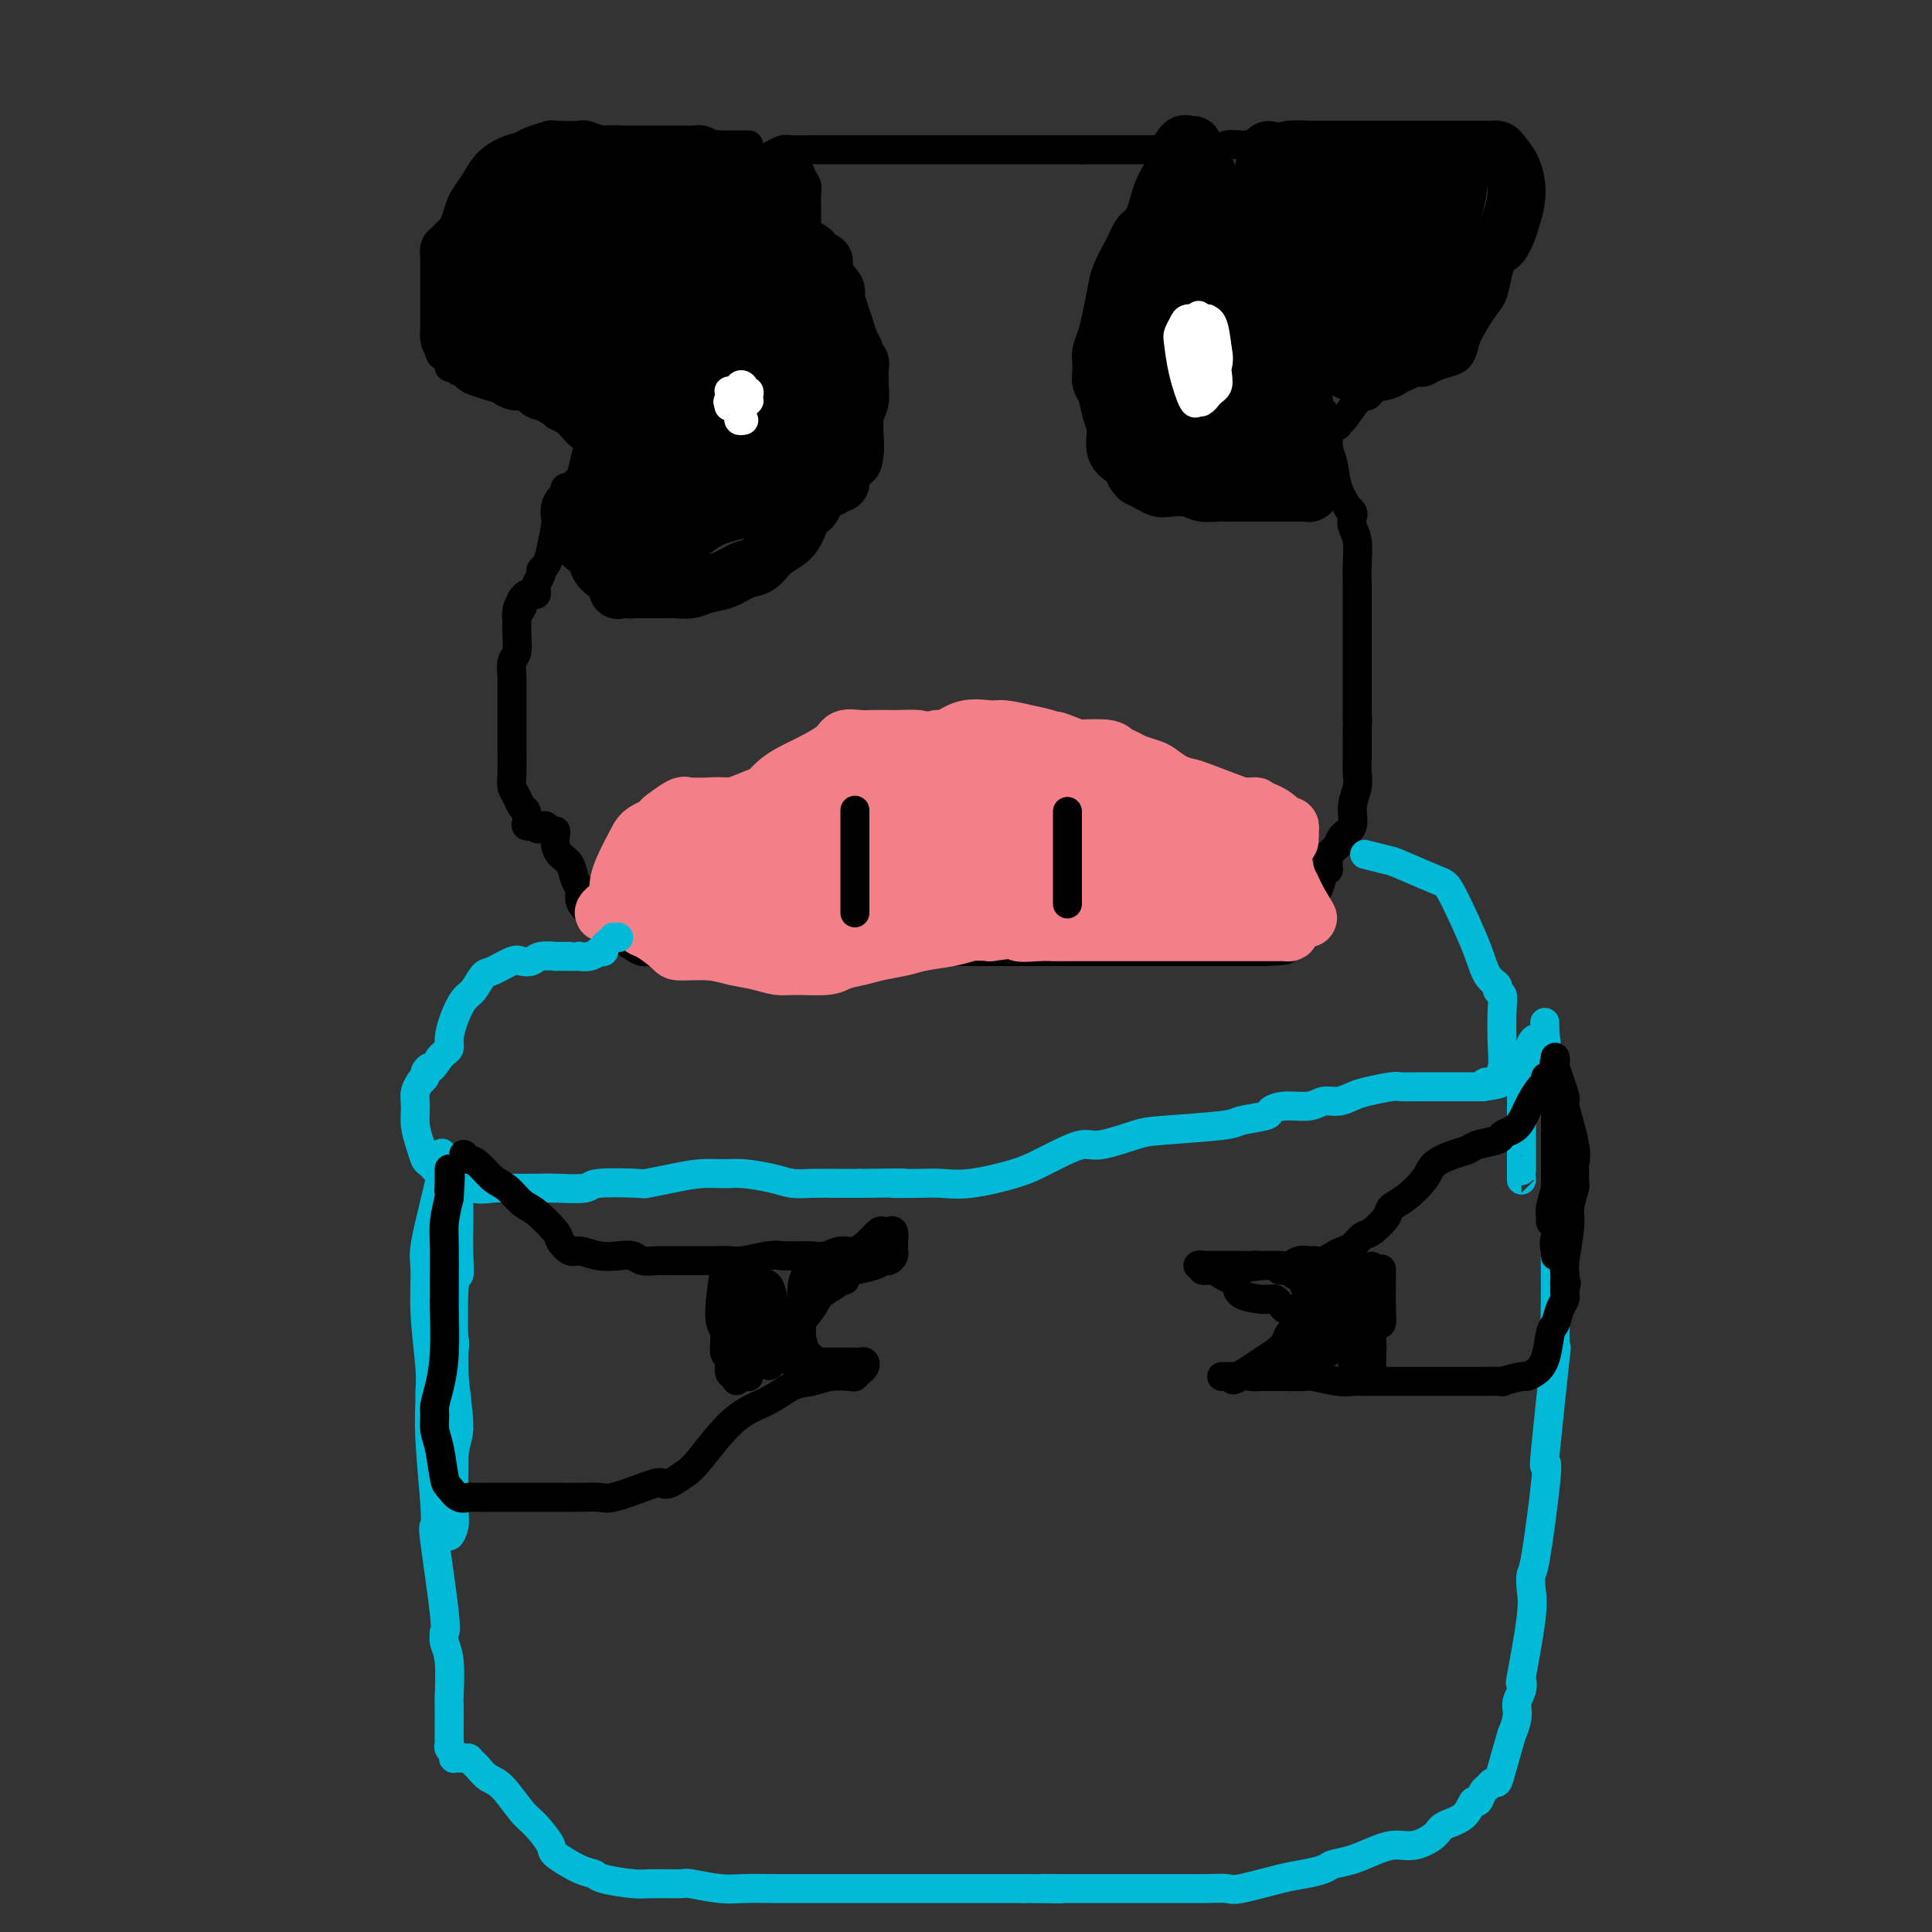<svg viewBox='0 0 400 400' version='1.1' xmlns='http://www.w3.org/2000/svg' xmlns:xlink='http://www.w3.org/1999/xlink'><rect x="0" y="0" width="400" height="400" fill="#333333" stroke="none"/><g fill='none' stroke='#000000' stroke-width='6' stroke-linecap='round' stroke-linejoin='round'><path d='M125,83c-0.030,-0.199 -0.061,-0.398 0,0c0.061,0.398 0.212,1.393 0,2c-0.212,0.607 -0.788,0.827 -1,1c-0.212,0.173 -0.061,0.301 0,1c0.061,0.699 0.030,1.969 0,3c-0.030,1.031 -0.060,1.821 0,2c0.060,0.179 0.208,-0.254 0,0c-0.208,0.254 -0.774,1.195 -1,2c-0.226,0.805 -0.112,1.472 0,2c0.112,0.528 0.223,0.916 0,1c-0.223,0.084 -0.781,-0.135 -1,0c-0.219,0.135 -0.100,0.624 0,1c0.100,0.376 0.181,0.640 0,1c-0.181,0.360 -0.623,0.817 -1,1c-0.377,0.183 -0.688,0.091 -1,0'/><path d='M120,100c-0.708,2.646 0.022,0.762 0,0c-0.022,-0.762 -0.794,-0.401 -1,0c-0.206,0.401 0.156,0.843 0,1c-0.156,0.157 -0.829,0.030 -1,0c-0.171,-0.030 0.161,0.036 0,0c-0.161,-0.036 -0.814,-0.175 -1,0c-0.186,0.175 0.095,0.663 0,1c-0.095,0.337 -0.564,0.523 -1,1c-0.436,0.477 -0.837,1.245 -1,2c-0.163,0.755 -0.086,1.498 0,2c0.086,0.502 0.182,0.763 0,2c-0.182,1.237 -0.641,3.448 -1,5c-0.359,1.552 -0.618,2.443 -1,3c-0.382,0.557 -0.887,0.780 -1,1c-0.113,0.220 0.166,0.437 0,1c-0.166,0.563 -0.776,1.471 -1,2c-0.224,0.529 -0.063,0.678 0,1c0.063,0.322 0.028,0.818 0,1c-0.028,0.182 -0.049,0.052 0,0c0.049,-0.052 0.168,-0.024 0,0c-0.168,0.024 -0.622,0.045 -1,0c-0.378,-0.045 -0.679,-0.156 -1,0c-0.321,0.156 -0.660,0.578 -1,1'/><path d='M108,124c-1.873,3.893 -0.555,1.625 0,1c0.555,-0.625 0.346,0.393 0,1c-0.346,0.607 -0.828,0.805 -1,1c-0.172,0.195 -0.032,0.389 0,1c0.032,0.611 -0.044,1.639 0,3c0.044,1.361 0.208,3.055 0,4c-0.208,0.945 -0.788,1.141 -1,2c-0.212,0.859 -0.057,2.381 0,3c0.057,0.619 0.015,0.337 0,1c-0.015,0.663 -0.004,2.273 0,3c0.004,0.727 0.001,0.573 0,1c-0.001,0.427 -0.000,1.437 0,2c0.000,0.563 0.000,0.680 0,1c-0.000,0.320 -0.000,0.844 0,1c0.000,0.156 0.000,-0.058 0,0c-0.000,0.058 -0.001,0.386 0,1c0.001,0.614 0.003,1.515 0,2c-0.003,0.485 -0.012,0.554 0,2c0.012,1.446 0.045,4.270 0,6c-0.045,1.730 -0.170,2.365 0,3c0.170,0.635 0.633,1.270 1,2c0.367,0.730 0.637,1.555 1,2c0.363,0.445 0.818,0.512 1,1c0.182,0.488 0.090,1.399 0,2c-0.090,0.601 -0.178,0.893 0,1c0.178,0.107 0.622,0.031 1,0c0.378,-0.031 0.689,-0.015 1,0'/><path d='M111,171c0.726,1.233 0.041,0.316 0,0c-0.041,-0.316 0.564,-0.030 1,0c0.436,0.030 0.705,-0.196 1,0c0.295,0.196 0.617,0.815 1,1c0.383,0.185 0.827,-0.065 1,0c0.173,0.065 0.073,0.444 0,1c-0.073,0.556 -0.121,1.290 0,2c0.121,0.710 0.410,1.398 1,2c0.590,0.602 1.480,1.120 2,2c0.520,0.880 0.668,2.122 1,3c0.332,0.878 0.847,1.390 1,2c0.153,0.610 -0.058,1.316 0,2c0.058,0.684 0.383,1.346 1,2c0.617,0.654 1.525,1.302 2,2c0.475,0.698 0.515,1.448 1,2c0.485,0.552 1.414,0.908 2,1c0.586,0.092 0.828,-0.081 1,0c0.172,0.081 0.273,0.414 1,1c0.727,0.586 2.082,1.425 3,2c0.918,0.575 1.401,0.886 2,1c0.599,0.114 1.314,0.031 2,0c0.686,-0.031 1.341,-0.008 2,0c0.659,0.008 1.321,0.002 2,0c0.679,-0.002 1.374,-0.001 2,0c0.626,0.001 1.184,0.000 2,0c0.816,-0.000 1.891,-0.000 3,0c1.109,0.000 2.253,0.000 3,0c0.747,-0.000 1.097,-0.000 2,0c0.903,0.000 2.358,0.000 3,0c0.642,-0.000 0.469,-0.000 1,0c0.531,0.000 1.765,0.000 3,0'/><path d='M158,197c4.546,0.155 2.410,0.041 2,0c-0.410,-0.041 0.904,-0.011 2,0c1.096,0.011 1.973,0.003 2,0c0.027,-0.003 -0.797,-0.001 0,0c0.797,0.001 3.215,0.000 4,0c0.785,-0.000 -0.064,-0.000 0,0c0.064,0.000 1.041,0.000 2,0c0.959,-0.000 1.901,-0.000 3,0c1.099,0.000 2.355,0.000 3,0c0.645,-0.000 0.681,-0.000 1,0c0.319,0.000 0.922,0.000 2,0c1.078,-0.000 2.630,-0.000 3,0c0.370,0.000 -0.441,0.000 0,0c0.441,-0.000 2.134,-0.000 3,0c0.866,0.000 0.904,0.000 1,0c0.096,-0.000 0.249,-0.000 1,0c0.751,0.000 2.102,0.000 3,0c0.898,-0.000 1.345,-0.000 2,0c0.655,0.000 1.517,0.000 2,0c0.483,-0.000 0.586,-0.000 1,0c0.414,0.000 1.137,0.000 2,0c0.863,-0.000 1.865,-0.000 3,0c1.135,0.000 2.401,0.000 3,0c0.599,0.000 0.530,-0.000 1,0c0.470,0.000 1.478,-0.000 2,0c0.522,0.000 0.559,-0.000 1,0c0.441,0.000 1.287,-0.000 2,0c0.713,0.000 1.294,-0.000 2,0c0.706,0.000 1.536,-0.000 2,0c0.464,0.000 0.561,-0.000 1,0c0.439,0.000 1.219,0.000 2,0'/><path d='M216,197c9.049,0.000 2.670,0.000 1,0c-1.670,0.000 1.369,0.000 3,0c1.631,0.000 1.856,0.000 2,0c0.144,-0.000 0.209,0.000 1,0c0.791,-0.000 2.310,0.000 3,0c0.690,0.000 0.552,0.000 1,0c0.448,0.000 1.482,0.000 2,0c0.518,0.000 0.519,-0.000 1,0c0.481,0.000 1.441,0.000 2,0c0.559,0.000 0.717,0.000 1,0c0.283,0.000 0.692,0.000 1,0c0.308,0.000 0.517,0.000 1,0c0.483,0.000 1.242,0.000 2,0c0.758,0.000 1.516,0.000 2,0c0.484,0.000 0.696,-0.000 1,0c0.304,0.000 0.701,-0.000 1,0c0.299,0.000 0.499,-0.000 1,0c0.501,0.000 1.303,-0.000 2,0c0.697,0.000 1.290,-0.000 2,0c0.710,0.000 1.538,-0.000 2,0c0.462,0.000 0.557,-0.000 1,0c0.443,0.000 1.232,-0.000 2,0c0.768,0.000 1.514,-0.000 2,0c0.486,0.000 0.712,-0.000 1,0c0.288,0.000 0.639,-0.000 1,0c0.361,0.000 0.731,-0.000 1,0c0.269,0.000 0.437,-0.000 1,0c0.563,0.000 1.522,-0.000 2,0c0.478,0.000 0.475,-0.000 1,0c0.525,0.000 1.579,-0.000 2,0c0.421,0.000 0.211,0.000 0,0'/><path d='M262,197c7.452,-0.197 3.083,-0.690 2,-1c-1.083,-0.310 1.121,-0.439 2,-1c0.879,-0.561 0.435,-1.555 1,-2c0.565,-0.445 2.140,-0.341 3,-1c0.860,-0.659 1.004,-2.082 1,-3c-0.004,-0.918 -0.155,-1.332 0,-2c0.155,-0.668 0.616,-1.590 1,-2c0.384,-0.410 0.691,-0.309 1,-1c0.309,-0.691 0.619,-2.174 1,-3c0.381,-0.826 0.833,-0.995 1,-1c0.167,-0.005 0.047,0.154 0,0c-0.047,-0.154 -0.023,-0.620 0,-1c0.023,-0.380 0.044,-0.675 0,-1c-0.044,-0.325 -0.154,-0.682 0,-1c0.154,-0.318 0.571,-0.597 1,-1c0.429,-0.403 0.870,-0.929 1,-1c0.130,-0.071 -0.053,0.312 0,0c0.053,-0.312 0.340,-1.318 1,-2c0.660,-0.682 1.694,-1.040 2,-2c0.306,-0.960 -0.114,-2.523 0,-4c0.114,-1.477 0.763,-2.868 1,-4c0.237,-1.132 0.064,-2.005 0,-3c-0.064,-0.995 -0.017,-2.112 0,-3c0.017,-0.888 0.005,-1.547 0,-2c-0.005,-0.453 -0.001,-0.699 0,-1c0.001,-0.301 0.000,-0.658 0,-1c-0.000,-0.342 -0.000,-0.669 0,-1c0.000,-0.331 0.000,-0.665 0,-1'/><path d='M281,151c0.155,-3.524 0.041,-2.333 0,-2c-0.041,0.333 -0.011,-0.191 0,-1c0.011,-0.809 0.003,-1.905 0,-4c-0.003,-2.095 -0.001,-5.191 0,-7c0.001,-1.809 0.000,-2.330 0,-3c-0.000,-0.670 -0.000,-1.489 0,-2c0.000,-0.511 0.000,-0.716 0,-1c-0.000,-0.284 0.000,-0.648 0,-1c-0.000,-0.352 -0.000,-0.692 0,-1c0.000,-0.308 0.000,-0.585 0,-1c-0.000,-0.415 -0.000,-0.969 0,-1c0.000,-0.031 0.001,0.463 0,0c-0.001,-0.463 -0.004,-1.881 0,-3c0.004,-1.119 0.015,-1.939 0,-3c-0.015,-1.061 -0.055,-2.364 0,-4c0.055,-1.636 0.207,-3.606 0,-5c-0.207,-1.394 -0.772,-2.213 -1,-3c-0.228,-0.787 -0.121,-1.542 0,-2c0.121,-0.458 0.254,-0.618 0,-1c-0.254,-0.382 -0.895,-0.985 -1,-1c-0.105,-0.015 0.328,0.558 0,0c-0.328,-0.558 -1.416,-2.247 -2,-4c-0.584,-1.753 -0.663,-3.570 -1,-5c-0.337,-1.430 -0.931,-2.473 -1,-4c-0.069,-1.527 0.389,-3.536 0,-5c-0.389,-1.464 -1.625,-2.381 -2,-3c-0.375,-0.619 0.109,-0.939 0,-1c-0.109,-0.061 -0.813,0.138 -1,0c-0.187,-0.138 0.142,-0.614 0,-1c-0.142,-0.386 -0.755,-0.682 -1,-1c-0.245,-0.318 -0.123,-0.659 0,-1'/><path d='M271,80c-1.499,-5.280 -0.247,-2.479 0,-2c0.247,0.479 -0.512,-1.363 -1,-4c-0.488,-2.637 -0.705,-6.067 -1,-8c-0.295,-1.933 -0.667,-2.368 -1,-3c-0.333,-0.632 -0.628,-1.462 -1,-2c-0.372,-0.538 -0.821,-0.785 -1,-1c-0.179,-0.215 -0.089,-0.400 0,-1c0.089,-0.600 0.177,-1.617 0,-2c-0.177,-0.383 -0.620,-0.134 -1,0c-0.380,0.134 -0.696,0.151 -1,0c-0.304,-0.151 -0.597,-0.470 -1,-1c-0.403,-0.530 -0.918,-1.269 -1,-2c-0.082,-0.731 0.269,-1.453 0,-2c-0.269,-0.547 -1.156,-0.920 -2,-2c-0.844,-1.080 -1.643,-2.867 -2,-4c-0.357,-1.133 -0.270,-1.613 -1,-3c-0.730,-1.387 -2.278,-3.680 -3,-5c-0.722,-1.320 -0.620,-1.668 -1,-2c-0.380,-0.332 -1.242,-0.649 -2,-1c-0.758,-0.351 -1.411,-0.735 -2,-1c-0.589,-0.265 -1.115,-0.411 -2,-1c-0.885,-0.589 -2.129,-1.622 -3,-2c-0.871,-0.378 -1.370,-0.101 -2,0c-0.630,0.101 -1.391,0.027 -2,0c-0.609,-0.027 -1.067,-0.007 -2,0c-0.933,0.007 -2.340,0.002 -3,0c-0.660,-0.002 -0.572,-0.001 -1,0c-0.428,0.001 -1.373,0.000 -2,0c-0.627,-0.000 -0.938,-0.000 -2,0c-1.062,0.000 -2.875,0.000 -4,0c-1.125,-0.000 -1.563,-0.000 -2,0'/><path d='M224,31c-3.403,0.000 -1.912,0.000 -2,0c-0.088,-0.000 -1.755,-0.000 -3,0c-1.245,0.000 -2.070,0.000 -3,0c-0.930,-0.000 -1.967,-0.000 -3,0c-1.033,0.000 -2.062,0.000 -3,0c-0.938,-0.000 -1.786,-0.000 -3,0c-1.214,0.000 -2.796,0.000 -4,0c-1.204,-0.000 -2.032,-0.000 -3,0c-0.968,0.000 -2.076,0.000 -3,0c-0.924,-0.000 -1.665,-0.000 -2,0c-0.335,0.000 -0.264,0.000 -1,0c-0.736,-0.000 -2.280,-0.000 -3,0c-0.720,0.000 -0.616,0.000 -1,0c-0.384,-0.000 -1.257,-0.000 -2,0c-0.743,0.000 -1.358,0.000 -2,0c-0.642,-0.000 -1.313,-0.000 -2,0c-0.687,0.000 -1.392,0.000 -2,0c-0.608,-0.000 -1.121,-0.000 -2,0c-0.879,0.000 -2.124,0.000 -3,0c-0.876,-0.000 -1.384,-0.000 -2,0c-0.616,0.000 -1.341,0.000 -2,0c-0.659,-0.000 -1.250,-0.001 -2,0c-0.750,0.001 -1.657,0.003 -2,0c-0.343,-0.003 -0.122,-0.013 -1,0c-0.878,0.013 -2.857,0.047 -4,0c-1.143,-0.047 -1.451,-0.175 -2,0c-0.549,0.175 -1.338,0.652 -2,1c-0.662,0.348 -1.198,0.568 -2,1c-0.802,0.432 -1.870,1.078 -3,2c-1.130,0.922 -2.323,2.121 -3,3c-0.677,0.879 -0.839,1.440 -1,2'/><path d='M151,40c-2.416,1.753 -1.957,1.636 -2,2c-0.043,0.364 -0.588,1.211 -1,2c-0.412,0.789 -0.692,1.521 -1,2c-0.308,0.479 -0.643,0.706 -1,1c-0.357,0.294 -0.736,0.657 -1,1c-0.264,0.343 -0.413,0.666 -1,1c-0.587,0.334 -1.610,0.678 -2,1c-0.390,0.322 -0.146,0.622 0,1c0.146,0.378 0.194,0.833 0,1c-0.194,0.167 -0.630,0.045 -1,0c-0.370,-0.045 -0.673,-0.012 -1,0c-0.327,0.012 -0.679,0.002 -1,0c-0.321,-0.002 -0.611,0.002 -1,0c-0.389,-0.002 -0.878,-0.011 -1,0c-0.122,0.011 0.123,0.043 0,0c-0.123,-0.043 -0.615,-0.161 -1,0c-0.385,0.161 -0.663,0.599 -1,1c-0.337,0.401 -0.734,0.764 -1,1c-0.266,0.236 -0.400,0.347 -1,1c-0.600,0.653 -1.666,1.850 -2,3c-0.334,1.150 0.064,2.252 0,3c-0.064,0.748 -0.591,1.141 -1,2c-0.409,0.859 -0.702,2.185 -1,3c-0.298,0.815 -0.602,1.117 -1,2c-0.398,0.883 -0.891,2.345 -1,3c-0.109,0.655 0.167,0.504 0,1c-0.167,0.496 -0.777,1.638 -1,2c-0.223,0.362 -0.060,-0.056 0,0c0.060,0.056 0.017,0.588 0,1c-0.017,0.412 -0.009,0.706 0,1'/><path d='M126,76c-1.001,2.737 -1.004,0.578 -1,0c0.004,-0.578 0.015,0.425 0,1c-0.015,0.575 -0.057,0.724 0,1c0.057,0.276 0.211,0.680 0,1c-0.211,0.320 -0.789,0.555 -1,1c-0.211,0.445 -0.057,1.099 0,2c0.057,0.901 0.015,2.050 0,3c-0.015,0.950 -0.004,1.700 0,2c0.004,0.300 0.002,0.150 0,0'/><path d='M155,30c-0.331,0.000 -0.661,0.000 -1,0c-0.339,-0.000 -0.685,-0.000 -1,0c-0.315,0.000 -0.599,0.000 -1,0c-0.401,-0.000 -0.920,-0.000 -1,0c-0.080,0.000 0.278,0.000 0,0c-0.278,-0.000 -1.192,-0.000 -2,0c-0.808,0.000 -1.511,0.000 -2,0c-0.489,-0.000 -0.764,-0.000 -1,0c-0.236,0.000 -0.434,0.000 -1,0c-0.566,-0.000 -1.499,-0.000 -2,0c-0.501,0.000 -0.570,0.000 -1,0c-0.430,-0.000 -1.221,-0.000 -2,0c-0.779,0.000 -1.545,0.000 -2,0c-0.455,-0.000 -0.597,-0.000 -1,0c-0.403,0.000 -1.066,0.000 -2,0c-0.934,-0.000 -2.138,-0.000 -3,0c-0.862,0.000 -1.380,0.000 -2,0c-0.620,-0.000 -1.340,-0.000 -2,0c-0.660,0.000 -1.260,0.001 -2,0c-0.740,-0.001 -1.621,-0.002 -2,0c-0.379,0.002 -0.255,0.008 -1,0c-0.745,-0.008 -2.358,-0.028 -3,0c-0.642,0.028 -0.311,0.104 -1,0c-0.689,-0.104 -2.397,-0.390 -4,0c-1.603,0.390 -3.100,1.455 -4,2c-0.900,0.545 -1.204,0.570 -2,1c-0.796,0.430 -2.085,1.266 -3,2c-0.915,0.734 -1.458,1.367 -2,2'/><path d='M104,37c-2.067,1.545 -1.734,1.909 -2,3c-0.266,1.091 -1.132,2.909 -2,4c-0.868,1.091 -1.738,1.454 -2,2c-0.262,0.546 0.085,1.275 0,2c-0.085,0.725 -0.601,1.446 -1,2c-0.399,0.554 -0.681,0.942 -1,1c-0.319,0.058 -0.677,-0.215 -1,0c-0.323,0.215 -0.612,0.919 -1,1c-0.388,0.081 -0.874,-0.459 -1,0c-0.126,0.459 0.110,1.917 0,3c-0.110,1.083 -0.565,1.791 -1,4c-0.435,2.209 -0.849,5.919 -1,7c-0.151,1.081 -0.038,-0.468 0,0c0.038,0.468 -0.000,2.951 0,4c0.000,1.049 0.038,0.663 0,1c-0.038,0.337 -0.151,1.397 0,2c0.151,0.603 0.565,0.749 1,1c0.435,0.251 0.890,0.607 1,1c0.110,0.393 -0.125,0.823 0,1c0.125,0.177 0.610,0.103 1,0c0.390,-0.103 0.685,-0.233 1,0c0.315,0.233 0.651,0.831 1,1c0.349,0.169 0.712,-0.091 1,0c0.288,0.091 0.500,0.531 1,1c0.500,0.469 1.287,0.966 2,1c0.713,0.034 1.350,-0.394 2,0c0.650,0.394 1.312,1.611 2,2c0.688,0.389 1.401,-0.050 2,0c0.599,0.050 1.084,0.590 2,1c0.916,0.410 2.262,0.688 3,1c0.738,0.312 0.869,0.656 1,1'/><path d='M112,84c3.835,2.122 2.923,1.928 3,2c0.077,0.072 1.144,0.411 2,1c0.856,0.589 1.500,1.428 2,2c0.500,0.572 0.857,0.878 1,1c0.143,0.122 0.071,0.061 0,0'/><path d='M261,30c-0.342,-0.000 -0.683,-0.000 -1,0c-0.317,0.000 -0.609,0.000 -1,0c-0.391,-0.000 -0.879,-0.000 -1,0c-0.121,0.000 0.126,0.001 1,0c0.874,-0.001 2.375,-0.004 3,0c0.625,0.004 0.375,0.015 1,0c0.625,-0.015 2.125,-0.057 3,0c0.875,0.057 1.124,0.211 2,0c0.876,-0.211 2.380,-0.789 3,-1c0.620,-0.211 0.356,-0.057 1,0c0.644,0.057 2.197,0.015 3,0c0.803,-0.015 0.855,-0.004 1,0c0.145,0.004 0.381,0.001 1,0c0.619,-0.001 1.619,-0.000 2,0c0.381,0.000 0.141,0.000 1,0c0.859,-0.000 2.817,-0.000 4,0c1.183,0.000 1.592,0.000 2,0'/><path d='M286,29c4.597,-0.155 2.090,-0.041 2,0c-0.090,0.041 2.236,0.010 4,0c1.764,-0.010 2.967,0.001 4,0c1.033,-0.001 1.897,-0.014 3,0c1.103,0.014 2.446,0.056 3,0c0.554,-0.056 0.319,-0.211 1,0c0.681,0.211 2.277,0.788 3,1c0.723,0.212 0.571,0.058 1,0c0.429,-0.058 1.437,-0.020 2,0c0.563,0.020 0.679,0.021 1,0c0.321,-0.021 0.846,-0.063 1,0c0.154,0.063 -0.063,0.230 0,0c0.063,-0.230 0.406,-0.857 1,0c0.594,0.857 1.438,3.200 2,5c0.562,1.800 0.841,3.059 1,5c0.159,1.941 0.196,4.566 0,6c-0.196,1.434 -0.626,1.677 -1,2c-0.374,0.323 -0.692,0.725 -1,1c-0.308,0.275 -0.607,0.423 -1,1c-0.393,0.577 -0.881,1.583 -1,2c-0.119,0.417 0.129,0.243 0,1c-0.129,0.757 -0.637,2.443 -1,4c-0.363,1.557 -0.583,2.984 -1,4c-0.417,1.016 -1.031,1.620 -2,3c-0.969,1.380 -2.294,3.535 -3,5c-0.706,1.465 -0.794,2.238 -1,3c-0.206,0.762 -0.530,1.511 -1,2c-0.470,0.489 -1.085,0.719 -2,1c-0.915,0.281 -2.131,0.614 -3,1c-0.869,0.386 -1.391,0.825 -2,1c-0.609,0.175 -1.304,0.088 -2,0'/><path d='M293,77c-1.843,0.932 -1.449,0.761 -2,1c-0.551,0.239 -2.047,0.887 -3,1c-0.953,0.113 -1.362,-0.308 -2,0c-0.638,0.308 -1.506,1.346 -2,2c-0.494,0.654 -0.616,0.925 -1,1c-0.384,0.075 -1.031,-0.046 -2,1c-0.969,1.046 -2.260,3.260 -3,4c-0.740,0.740 -0.930,0.007 -1,0c-0.070,-0.007 -0.020,0.712 0,1c0.020,0.288 0.010,0.144 0,0'/><path d='M266,30c0.093,-0.000 0.187,-0.000 0,0c-0.187,0.000 -0.653,0.000 -1,0c-0.347,-0.000 -0.573,-0.001 -1,0c-0.427,0.001 -1.055,0.003 -2,0c-0.945,-0.003 -2.208,-0.011 -3,0c-0.792,0.011 -1.113,0.042 -2,0c-0.887,-0.042 -2.341,-0.155 -3,0c-0.659,0.155 -0.524,0.580 -1,1c-0.476,0.420 -1.565,0.834 -2,1c-0.435,0.166 -0.218,0.083 0,0'/></g>
<g fill='none' stroke='#000000' stroke-width='12' stroke-linecap='round' stroke-linejoin='round'><path d='M135,51c-0.303,-0.112 -0.607,-0.225 -1,0c-0.393,0.225 -0.876,0.787 -1,1c-0.124,0.213 0.111,0.077 0,0c-0.111,-0.077 -0.570,-0.094 -1,0c-0.430,0.094 -0.833,0.300 -2,3c-1.167,2.700 -3.097,7.894 -4,11c-0.903,3.106 -0.778,4.125 -1,5c-0.222,0.875 -0.789,1.606 -1,2c-0.211,0.394 -0.065,0.450 0,1c0.065,0.550 0.048,1.592 0,1c-0.048,-0.592 -0.126,-2.819 0,-5c0.126,-2.181 0.457,-4.317 1,-6c0.543,-1.683 1.298,-2.914 2,-4c0.702,-1.086 1.351,-2.026 2,-3c0.649,-0.974 1.297,-1.983 2,-3c0.703,-1.017 1.460,-2.041 2,-3c0.540,-0.959 0.862,-1.852 1,-2c0.138,-0.148 0.094,0.450 0,1c-0.094,0.550 -0.236,1.054 -1,2c-0.764,0.946 -2.150,2.336 -3,5c-0.850,2.664 -1.163,6.603 -2,9c-0.837,2.397 -2.197,3.253 -3,4c-0.803,0.747 -1.050,1.386 -1,2c0.050,0.614 0.398,1.204 0,2c-0.398,0.796 -1.542,1.799 -2,2c-0.458,0.201 -0.229,-0.399 0,-1'/><path d='M122,75c-1.272,3.102 1.049,-1.142 2,-4c0.951,-2.858 0.532,-4.330 1,-6c0.468,-1.670 1.822,-3.537 3,-5c1.178,-1.463 2.179,-2.520 3,-3c0.821,-0.480 1.461,-0.383 2,-1c0.539,-0.617 0.978,-1.948 2,-4c1.022,-2.052 2.626,-4.826 4,-7c1.374,-2.174 2.516,-3.749 3,-5c0.484,-1.251 0.309,-2.177 1,-3c0.691,-0.823 2.248,-1.541 3,-2c0.752,-0.459 0.700,-0.658 1,-1c0.300,-0.342 0.953,-0.828 1,-1c0.047,-0.172 -0.512,-0.032 -1,0c-0.488,0.032 -0.905,-0.044 -1,0c-0.095,0.044 0.131,0.208 0,0c-0.131,-0.208 -0.619,-0.788 -1,-1c-0.381,-0.212 -0.655,-0.057 -1,0c-0.345,0.057 -0.761,0.015 -1,0c-0.239,-0.015 -0.301,-0.004 -1,0c-0.699,0.004 -2.035,0.001 -3,0c-0.965,-0.001 -1.558,-0.000 -2,0c-0.442,0.000 -0.734,0.000 -1,0c-0.266,-0.000 -0.508,-0.000 -1,0c-0.492,0.000 -1.235,0.000 -2,0c-0.765,-0.000 -1.552,-0.000 -2,0c-0.448,0.000 -0.557,0.000 -1,0c-0.443,-0.000 -1.222,-0.000 -2,0'/><path d='M128,32c-3.202,-0.150 -1.207,-0.026 -1,0c0.207,0.026 -1.375,-0.045 -2,0c-0.625,0.045 -0.294,0.208 -1,0c-0.706,-0.208 -2.448,-0.785 -3,-1c-0.552,-0.215 0.085,-0.069 -1,0c-1.085,0.069 -3.893,0.059 -5,0c-1.107,-0.059 -0.513,-0.168 -1,0c-0.487,0.168 -2.056,0.614 -3,1c-0.944,0.386 -1.265,0.712 -2,1c-0.735,0.288 -1.885,0.537 -3,1c-1.115,0.463 -2.197,1.139 -3,2c-0.803,0.861 -1.328,1.908 -2,3c-0.672,1.092 -1.489,2.229 -2,3c-0.511,0.771 -0.714,1.176 -1,2c-0.286,0.824 -0.655,2.067 -1,3c-0.345,0.933 -0.667,1.556 -1,2c-0.333,0.444 -0.678,0.711 -1,1c-0.322,0.289 -0.622,0.601 -1,1c-0.378,0.399 -0.833,0.885 -1,1c-0.167,0.115 -0.045,-0.140 0,0c0.045,0.140 0.012,0.674 0,1c-0.012,0.326 -0.003,0.443 0,1c0.003,0.557 0.000,1.554 0,3c-0.000,1.446 0.002,3.341 0,5c-0.002,1.659 -0.008,3.083 0,4c0.008,0.917 0.029,1.327 0,2c-0.029,0.673 -0.110,1.608 0,2c0.110,0.392 0.411,0.239 1,1c0.589,0.761 1.466,2.436 2,3c0.534,0.564 0.724,0.018 1,0c0.276,-0.018 0.638,0.491 1,1'/><path d='M98,75c0.861,0.951 0.514,0.827 1,1c0.486,0.173 1.805,0.643 3,1c1.195,0.357 2.264,0.603 3,1c0.736,0.397 1.138,0.946 2,1c0.862,0.054 2.185,-0.388 3,0c0.815,0.388 1.121,1.607 2,2c0.879,0.393 2.330,-0.038 3,0c0.670,0.038 0.558,0.547 1,1c0.442,0.453 1.439,0.849 2,1c0.561,0.151 0.685,0.055 1,0c0.315,-0.055 0.819,-0.070 1,0c0.181,0.070 0.037,0.225 0,0c-0.037,-0.225 0.031,-0.830 0,-1c-0.031,-0.170 -0.162,0.096 0,-1c0.162,-1.096 0.616,-3.553 1,-6c0.384,-2.447 0.697,-4.885 1,-7c0.303,-2.115 0.595,-3.908 1,-5c0.405,-1.092 0.924,-1.484 1,-2c0.076,-0.516 -0.291,-1.155 0,-2c0.291,-0.845 1.241,-1.895 2,-3c0.759,-1.105 1.327,-2.265 2,-3c0.673,-0.735 1.450,-1.044 2,-2c0.550,-0.956 0.871,-2.559 1,-3c0.129,-0.441 0.064,0.279 0,1'/><path d='M131,49c0.968,-1.331 -0.114,0.343 -1,2c-0.886,1.657 -1.578,3.298 -3,6c-1.422,2.702 -3.575,6.465 -5,9c-1.425,2.535 -2.122,3.843 -3,5c-0.878,1.157 -1.938,2.162 -4,3c-2.062,0.838 -5.128,1.508 -7,2c-1.872,0.492 -2.551,0.804 -3,1c-0.449,0.196 -0.668,0.275 -1,0c-0.332,-0.275 -0.778,-0.904 0,-4c0.778,-3.096 2.778,-8.658 4,-11c1.222,-2.342 1.664,-1.462 4,-5c2.336,-3.538 6.566,-11.494 8,-15c1.434,-3.506 0.073,-2.564 0,-3c-0.073,-0.436 1.143,-2.252 2,-3c0.857,-0.748 1.355,-0.429 2,-1c0.645,-0.571 1.436,-2.031 1,-1c-0.436,1.031 -2.099,4.553 -3,7c-0.901,2.447 -1.039,3.818 -2,5c-0.961,1.182 -2.746,2.174 -4,3c-1.254,0.826 -1.977,1.488 -3,2c-1.023,0.512 -2.345,0.876 -3,1c-0.655,0.124 -0.642,0.007 -1,0c-0.358,-0.007 -1.088,0.095 -1,0c0.088,-0.095 0.993,-0.386 1,0c0.007,0.386 -0.885,1.449 0,0c0.885,-1.449 3.546,-5.409 5,-8c1.454,-2.591 1.699,-3.813 2,-5c0.301,-1.187 0.657,-2.339 1,-3c0.343,-0.661 0.671,-0.830 1,-1'/><path d='M118,35c1.440,-2.568 1.039,-0.489 1,0c-0.039,0.489 0.283,-0.612 0,-1c-0.283,-0.388 -1.172,-0.063 -2,1c-0.828,1.063 -1.595,2.863 -3,5c-1.405,2.137 -3.449,4.610 -5,6c-1.551,1.390 -2.609,1.696 -3,2c-0.391,0.304 -0.113,0.606 0,1c0.113,0.394 0.062,0.880 0,1c-0.062,0.120 -0.136,-0.126 0,-1c0.136,-0.874 0.481,-2.377 1,-4c0.519,-1.623 1.210,-3.367 2,-5c0.790,-1.633 1.677,-3.155 2,-4c0.323,-0.845 0.081,-1.012 0,-1c-0.081,0.012 -0.003,0.204 0,0c0.003,-0.204 -0.071,-0.803 0,-1c0.071,-0.197 0.286,0.010 0,0c-0.286,-0.010 -1.075,-0.235 -2,0c-0.925,0.235 -1.988,0.930 -3,2c-1.012,1.070 -1.974,2.514 -3,4c-1.026,1.486 -2.117,3.014 -3,4c-0.883,0.986 -1.557,1.431 -2,2c-0.443,0.569 -0.656,1.262 -1,2c-0.344,0.738 -0.820,1.520 -1,2c-0.180,0.480 -0.063,0.657 0,1c0.063,0.343 0.072,0.852 0,1c-0.072,0.148 -0.226,-0.063 0,0c0.226,0.063 0.830,0.402 1,1c0.170,0.598 -0.094,1.457 0,2c0.094,0.543 0.547,0.772 1,1'/><path d='M98,56c0.589,1.856 1.062,3.495 2,5c0.938,1.505 2.342,2.877 3,4c0.658,1.123 0.569,1.999 1,3c0.431,1.001 1.383,2.129 2,3c0.617,0.871 0.898,1.486 1,2c0.102,0.514 0.023,0.927 0,1c-0.023,0.073 0.008,-0.192 0,0c-0.008,0.192 -0.055,0.843 0,1c0.055,0.157 0.213,-0.180 0,-1c-0.213,-0.820 -0.798,-2.124 -1,-4c-0.202,-1.876 -0.021,-4.324 0,-6c0.021,-1.676 -0.119,-2.580 0,-3c0.119,-0.420 0.496,-0.355 1,-1c0.504,-0.645 1.134,-2.001 2,-4c0.866,-1.999 1.966,-4.640 3,-7c1.034,-2.360 2.001,-4.440 3,-6c0.999,-1.560 2.030,-2.600 3,-4c0.970,-1.400 1.880,-3.160 3,-4c1.120,-0.840 2.451,-0.761 3,-1c0.549,-0.239 0.317,-0.797 1,-1c0.683,-0.203 2.281,-0.052 3,0c0.719,0.052 0.560,0.004 1,0c0.440,-0.004 1.480,0.034 2,1c0.520,0.966 0.519,2.859 0,5c-0.519,2.141 -1.557,4.532 -2,6c-0.443,1.468 -0.290,2.015 -1,3c-0.710,0.985 -2.284,2.408 -3,3c-0.716,0.592 -0.573,0.355 -1,1c-0.427,0.645 -1.423,2.174 -2,3c-0.577,0.826 -0.736,0.950 -1,1c-0.264,0.050 -0.632,0.025 -1,0'/><path d='M120,56c-1.272,1.153 -0.453,0.036 0,-1c0.453,-1.036 0.540,-1.990 1,-3c0.460,-1.010 1.293,-2.077 2,-4c0.707,-1.923 1.286,-4.702 2,-7c0.714,-2.298 1.561,-4.116 2,-5c0.439,-0.884 0.469,-0.834 1,-1c0.531,-0.166 1.562,-0.549 2,-1c0.438,-0.451 0.284,-0.969 0,1c-0.284,1.969 -0.699,6.425 -1,9c-0.301,2.575 -0.488,3.269 -1,4c-0.512,0.731 -1.350,1.500 -2,2c-0.650,0.500 -1.114,0.733 -2,1c-0.886,0.267 -2.196,0.569 -3,1c-0.804,0.431 -1.101,0.991 -1,1c0.101,0.009 0.602,-0.533 1,-1c0.398,-0.467 0.694,-0.858 1,-1c0.306,-0.142 0.624,-0.034 1,0c0.376,0.034 0.812,-0.005 1,0c0.188,0.005 0.127,0.053 0,1c-0.127,0.947 -0.321,2.793 -1,5c-0.679,2.207 -1.842,4.776 -3,7c-1.158,2.224 -2.312,4.103 -3,5c-0.688,0.897 -0.911,0.812 -1,1c-0.089,0.188 -0.044,0.648 0,0c0.044,-0.648 0.089,-2.405 0,-4c-0.089,-1.595 -0.311,-3.027 0,-4c0.311,-0.973 1.156,-1.486 2,-2'/><path d='M118,60c0.624,-1.792 1.685,-1.772 2,-2c0.315,-0.228 -0.116,-0.703 0,-1c0.116,-0.297 0.777,-0.415 1,0c0.223,0.415 0.006,1.365 0,2c-0.006,0.635 0.197,0.955 0,2c-0.197,1.045 -0.796,2.814 -1,3c-0.204,0.186 -0.013,-1.211 0,-2c0.013,-0.789 -0.150,-0.972 0,-1c0.150,-0.028 0.615,0.097 1,0c0.385,-0.097 0.691,-0.418 1,-1c0.309,-0.582 0.622,-1.426 1,-2c0.378,-0.574 0.822,-0.878 1,-1c0.178,-0.122 0.089,-0.061 0,0'/><path d='M264,35c0.054,0.110 0.109,0.220 0,0c-0.109,-0.220 -0.380,-0.769 0,-1c0.380,-0.231 1.411,-0.145 2,1c0.589,1.145 0.736,3.349 2,6c1.264,2.651 3.646,5.747 5,7c1.354,1.253 1.681,0.661 2,1c0.319,0.339 0.631,1.608 1,2c0.369,0.392 0.793,-0.093 1,0c0.207,0.093 0.195,0.764 0,1c-0.195,0.236 -0.572,0.038 -1,0c-0.428,-0.038 -0.906,0.085 -1,0c-0.094,-0.085 0.196,-0.378 0,0c-0.196,0.378 -0.877,1.428 -2,0c-1.123,-1.428 -2.686,-5.334 -4,-8c-1.314,-2.666 -2.377,-4.090 -3,-5c-0.623,-0.910 -0.805,-1.305 -1,-2c-0.195,-0.695 -0.403,-1.692 -1,-2c-0.597,-0.308 -1.584,0.071 -2,0c-0.416,-0.071 -0.262,-0.592 0,-1c0.262,-0.408 0.631,-0.704 1,-1'/><path d='M263,33c-1.362,-3.182 0.232,-1.637 1,-1c0.768,0.637 0.710,0.367 1,0c0.290,-0.367 0.930,-0.830 2,-1c1.070,-0.170 2.571,-0.045 4,0c1.429,0.045 2.787,0.012 4,0c1.213,-0.012 2.283,-0.003 3,0c0.717,0.003 1.082,0.001 2,0c0.918,-0.001 2.389,-0.000 4,0c1.611,0.000 3.363,0.000 5,0c1.637,-0.000 3.159,-0.000 4,0c0.841,0.000 1.001,0.000 2,0c0.999,-0.000 2.836,-0.000 4,0c1.164,0.000 1.655,0.000 2,0c0.345,-0.000 0.544,-0.000 1,0c0.456,0.000 1.169,0.000 2,0c0.831,-0.000 1.781,-0.001 2,0c0.219,0.001 -0.293,0.002 0,0c0.293,-0.002 1.391,-0.007 2,0c0.609,0.007 0.728,0.027 1,0c0.272,-0.027 0.697,-0.100 1,0c0.303,0.100 0.485,0.372 1,1c0.515,0.628 1.364,1.611 2,3c0.636,1.389 1.058,3.184 1,5c-0.058,1.816 -0.596,3.653 -1,5c-0.404,1.347 -0.673,2.202 -1,3c-0.327,0.798 -0.713,1.538 -1,2c-0.287,0.462 -0.475,0.646 -1,1c-0.525,0.354 -1.388,0.878 -2,1c-0.612,0.122 -0.972,-0.160 -2,1c-1.028,1.160 -2.722,3.760 -4,6c-1.278,2.240 -2.139,4.120 -3,6'/><path d='M299,65c-2.662,3.924 -2.316,3.734 -3,4c-0.684,0.266 -2.399,0.989 -3,2c-0.601,1.011 -0.087,2.309 -1,3c-0.913,0.691 -3.253,0.774 -4,1c-0.747,0.226 0.099,0.596 0,1c-0.099,0.404 -1.143,0.840 -2,1c-0.857,0.160 -1.528,0.042 -2,0c-0.472,-0.042 -0.747,-0.007 -1,0c-0.253,0.007 -0.486,-0.013 -1,0c-0.514,0.013 -1.309,0.058 -2,0c-0.691,-0.058 -1.278,-0.219 -2,-1c-0.722,-0.781 -1.578,-2.181 -3,-5c-1.422,-2.819 -3.408,-7.056 -4,-9c-0.592,-1.944 0.210,-1.595 0,-2c-0.210,-0.405 -1.432,-1.563 -2,-2c-0.568,-0.437 -0.482,-0.152 -1,-2c-0.518,-1.848 -1.640,-5.828 -2,-8c-0.360,-2.172 0.043,-2.536 0,-3c-0.043,-0.464 -0.533,-1.029 -1,-2c-0.467,-0.971 -0.911,-2.348 -1,-3c-0.089,-0.652 0.176,-0.579 0,-1c-0.176,-0.421 -0.794,-1.337 -1,-2c-0.206,-0.663 0.000,-1.074 0,-1c-0.000,0.074 -0.208,0.634 0,1c0.208,0.366 0.830,0.538 1,2c0.170,1.462 -0.113,4.214 0,6c0.113,1.786 0.621,2.606 1,3c0.379,0.394 0.627,0.363 1,1c0.373,0.637 0.870,1.941 2,6c1.130,4.059 2.894,10.874 4,14c1.106,3.126 1.553,2.563 2,2'/><path d='M274,71c1.928,5.646 1.249,2.762 1,2c-0.249,-0.762 -0.067,0.599 0,1c0.067,0.401 0.018,-0.156 0,0c-0.018,0.156 -0.005,1.027 0,1c0.005,-0.027 0.001,-0.952 0,-2c-0.001,-1.048 -0.000,-2.218 0,-4c0.000,-1.782 0.000,-4.177 0,-6c-0.000,-1.823 -0.001,-3.073 0,-6c0.001,-2.927 0.003,-7.531 0,-11c-0.003,-3.469 -0.011,-5.803 0,-7c0.011,-1.197 0.042,-1.257 0,-2c-0.042,-0.743 -0.158,-2.170 0,-2c0.158,0.170 0.588,1.938 1,3c0.412,1.062 0.805,1.418 1,3c0.195,1.582 0.192,4.390 0,6c-0.192,1.610 -0.573,2.023 -1,3c-0.427,0.977 -0.899,2.519 -1,4c-0.101,1.481 0.168,2.900 0,4c-0.168,1.100 -0.774,1.881 -1,2c-0.226,0.119 -0.072,-0.423 0,-1c0.072,-0.577 0.062,-1.189 0,-1c-0.062,0.189 -0.175,1.178 0,-1c0.175,-2.178 0.638,-7.522 1,-11c0.362,-3.478 0.622,-5.091 1,-6c0.378,-0.909 0.875,-1.114 1,-2c0.125,-0.886 -0.121,-2.454 0,-3c0.121,-0.546 0.610,-0.070 1,0c0.390,0.070 0.683,-0.266 1,1c0.317,1.266 0.659,4.133 1,7'/><path d='M280,43c0.480,2.112 0.181,3.392 0,4c-0.181,0.608 -0.245,0.544 -1,4c-0.755,3.456 -2.203,10.432 -3,14c-0.797,3.568 -0.944,3.726 -1,4c-0.056,0.274 -0.021,0.663 0,1c0.021,0.337 0.029,0.623 0,1c-0.029,0.377 -0.094,0.844 0,-1c0.094,-1.844 0.347,-5.998 1,-8c0.653,-2.002 1.706,-1.852 3,-5c1.294,-3.148 2.830,-9.592 4,-13c1.170,-3.408 1.974,-3.778 3,-5c1.026,-1.222 2.273,-3.296 3,-4c0.727,-0.704 0.932,-0.038 1,0c0.068,0.038 -0.002,-0.552 0,0c0.002,0.552 0.075,2.245 0,4c-0.075,1.755 -0.297,3.573 -1,6c-0.703,2.427 -1.887,5.463 -3,9c-1.113,3.537 -2.157,7.573 -3,10c-0.843,2.427 -1.486,3.244 -2,4c-0.514,0.756 -0.898,1.451 -1,2c-0.102,0.549 0.080,0.951 0,1c-0.080,0.049 -0.422,-0.256 0,-2c0.422,-1.744 1.607,-4.928 2,-6c0.393,-1.072 -0.008,-0.032 2,-3c2.008,-2.968 6.424,-9.944 9,-14c2.576,-4.056 3.312,-5.193 4,-6c0.688,-0.807 1.328,-1.285 2,-2c0.672,-0.715 1.376,-1.666 2,-2c0.624,-0.334 1.168,-0.052 1,2c-0.168,2.052 -1.048,5.872 -2,8c-0.952,2.128 -1.976,2.564 -3,3'/><path d='M297,49c-1.288,2.978 -2.507,3.924 -4,6c-1.493,2.076 -3.261,5.282 -5,8c-1.739,2.718 -3.449,4.946 -4,6c-0.551,1.054 0.056,0.932 0,1c-0.056,0.068 -0.777,0.325 -1,0c-0.223,-0.325 0.050,-1.233 1,-3c0.950,-1.767 2.575,-4.393 4,-6c1.425,-1.607 2.648,-2.196 4,-3c1.352,-0.804 2.831,-1.823 4,-3c1.169,-1.177 2.027,-2.514 3,-3c0.973,-0.486 2.061,-0.123 3,0c0.939,0.123 1.729,0.005 2,0c0.271,-0.005 0.024,0.104 0,0c-0.024,-0.104 0.176,-0.419 0,1c-0.176,1.419 -0.729,4.574 -2,8c-1.271,3.426 -3.261,7.123 -5,9c-1.739,1.877 -3.226,1.935 -4,2c-0.774,0.065 -0.834,0.139 -1,0c-0.166,-0.139 -0.437,-0.489 -1,-1c-0.563,-0.511 -1.419,-1.181 -2,-3c-0.581,-1.819 -0.888,-4.787 -1,-6c-0.112,-1.213 -0.030,-0.673 0,-1c0.030,-0.327 0.009,-1.522 0,-2c-0.009,-0.478 -0.004,-0.239 0,0'/><path d='M163,37c-0.113,0.310 -0.227,0.620 0,1c0.227,0.380 0.793,0.830 1,1c0.207,0.170 0.055,0.058 0,1c-0.055,0.942 -0.011,2.936 0,4c0.011,1.064 -0.009,1.198 0,2c0.009,0.802 0.049,2.271 0,3c-0.049,0.729 -0.186,0.718 0,1c0.186,0.282 0.697,0.856 1,1c0.303,0.144 0.399,-0.141 1,0c0.601,0.141 1.709,0.709 2,1c0.291,0.291 -0.234,0.303 0,1c0.234,0.697 1.228,2.077 2,3c0.772,0.923 1.321,1.389 2,3c0.679,1.611 1.487,4.368 2,6c0.513,1.632 0.730,2.139 1,3c0.270,0.861 0.594,2.075 1,3c0.406,0.925 0.893,1.560 1,2c0.107,0.440 -0.168,0.683 0,1c0.168,0.317 0.778,0.707 1,1c0.222,0.293 0.056,0.488 0,1c-0.056,0.512 -0.001,1.342 0,2c0.001,0.658 -0.052,1.146 0,2c0.052,0.854 0.210,2.074 0,3c-0.210,0.926 -0.787,1.557 -1,3c-0.213,1.443 -0.061,3.698 0,5c0.061,1.302 0.030,1.651 0,2'/><path d='M177,93c-0.161,3.340 -0.564,2.191 -1,2c-0.436,-0.191 -0.905,0.576 -1,1c-0.095,0.424 0.186,0.505 0,1c-0.186,0.495 -0.838,1.405 -1,2c-0.162,0.595 0.165,0.876 0,1c-0.165,0.124 -0.822,0.092 -1,0c-0.178,-0.092 0.122,-0.242 0,0c-0.122,0.242 -0.666,0.878 -1,1c-0.334,0.122 -0.458,-0.270 -1,0c-0.542,0.270 -1.503,1.201 -2,2c-0.497,0.799 -0.531,1.465 -1,2c-0.469,0.535 -1.374,0.940 -2,2c-0.626,1.060 -0.974,2.774 -2,4c-1.026,1.226 -2.729,1.963 -4,3c-1.271,1.037 -2.111,2.373 -3,3c-0.889,0.627 -1.827,0.546 -3,1c-1.173,0.454 -2.581,1.442 -4,2c-1.419,0.558 -2.849,0.685 -4,1c-1.151,0.315 -2.025,0.816 -3,1c-0.975,0.184 -2.053,0.050 -3,0c-0.947,-0.050 -1.762,-0.015 -3,0c-1.238,0.015 -2.898,0.012 -4,0c-1.102,-0.012 -1.647,-0.032 -2,0c-0.353,0.032 -0.513,0.117 -1,0c-0.487,-0.117 -1.300,-0.436 -2,-1c-0.700,-0.564 -1.288,-1.373 -2,-2c-0.712,-0.627 -1.550,-1.071 -2,-2c-0.450,-0.929 -0.512,-2.342 -1,-3c-0.488,-0.658 -1.401,-0.562 -2,-1c-0.599,-0.438 -0.886,-1.411 -1,-2c-0.114,-0.589 -0.057,-0.795 0,-1'/><path d='M120,110c-1.545,-1.974 -0.408,-0.909 0,-1c0.408,-0.091 0.088,-1.339 0,-2c-0.088,-0.661 0.058,-0.737 0,-1c-0.058,-0.263 -0.318,-0.715 0,-1c0.318,-0.285 1.216,-0.405 2,-2c0.784,-1.595 1.454,-4.667 2,-7c0.546,-2.333 0.968,-3.929 2,-6c1.032,-2.071 2.675,-4.619 4,-6c1.325,-1.381 2.333,-1.597 3,-2c0.667,-0.403 0.992,-0.995 2,-3c1.008,-2.005 2.698,-5.425 4,-9c1.302,-3.575 2.218,-7.306 3,-9c0.782,-1.694 1.432,-1.350 3,-2c1.568,-0.650 4.055,-2.293 5,-3c0.945,-0.707 0.349,-0.476 1,-1c0.651,-0.524 2.549,-1.801 4,-3c1.451,-1.199 2.456,-2.319 3,-3c0.544,-0.681 0.629,-0.922 1,-1c0.371,-0.078 1.029,0.008 1,0c-0.029,-0.008 -0.743,-0.108 -1,0c-0.257,0.108 -0.056,0.425 0,1c0.056,0.575 -0.034,1.407 -1,2c-0.966,0.593 -2.807,0.947 -4,1c-1.193,0.053 -1.737,-0.196 -3,2c-1.263,2.196 -3.244,6.837 -5,10c-1.756,3.163 -3.285,4.848 -4,6c-0.715,1.152 -0.616,1.772 -2,4c-1.384,2.228 -4.253,6.065 -6,9c-1.747,2.935 -2.374,4.967 -3,7'/><path d='M131,90c-3.271,6.159 -1.447,3.557 -1,3c0.447,-0.557 -0.483,0.930 -1,1c-0.517,0.070 -0.620,-1.276 0,-3c0.620,-1.724 1.963,-3.824 3,-5c1.037,-1.176 1.770,-1.426 3,-5c1.230,-3.574 2.958,-10.470 4,-14c1.042,-3.530 1.397,-3.694 3,-5c1.603,-1.306 4.455,-3.753 7,-7c2.545,-3.247 4.784,-7.295 6,-10c1.216,-2.705 1.408,-4.067 2,-5c0.592,-0.933 1.584,-1.438 2,-2c0.416,-0.562 0.257,-1.183 0,-1c-0.257,0.183 -0.612,1.170 -1,3c-0.388,1.830 -0.810,4.504 -2,6c-1.190,1.496 -3.149,1.814 -5,4c-1.851,2.186 -3.592,6.240 -5,10c-1.408,3.760 -2.481,7.224 -4,9c-1.519,1.776 -3.484,1.862 -5,4c-1.516,2.138 -2.583,6.326 -4,10c-1.417,3.674 -3.183,6.834 -4,9c-0.817,2.166 -0.686,3.337 -1,4c-0.314,0.663 -1.072,0.816 -1,0c0.072,-0.816 0.974,-2.603 1,-4c0.026,-1.397 -0.824,-2.406 0,-4c0.824,-1.594 3.323,-3.774 5,-8c1.677,-4.226 2.532,-10.500 4,-14c1.468,-3.500 3.548,-4.228 5,-5c1.452,-0.772 2.276,-1.588 4,-3c1.724,-1.412 4.349,-3.419 6,-5c1.651,-1.581 2.329,-2.738 2,-1c-0.329,1.738 -1.664,6.369 -3,11'/><path d='M151,63c-0.974,3.056 -2.908,5.695 -5,10c-2.092,4.305 -4.341,10.275 -6,14c-1.659,3.725 -2.727,5.206 -4,7c-1.273,1.794 -2.750,3.902 -4,6c-1.250,2.098 -2.273,4.186 -3,5c-0.727,0.814 -1.157,0.355 -1,0c0.157,-0.355 0.903,-0.607 1,0c0.097,0.607 -0.453,2.074 1,-1c1.453,-3.074 4.909,-10.689 7,-14c2.091,-3.311 2.815,-2.319 5,-5c2.185,-2.681 5.830,-9.036 9,-14c3.170,-4.964 5.864,-8.538 7,-10c1.136,-1.462 0.712,-0.812 1,-1c0.288,-0.188 1.286,-1.212 2,-2c0.714,-0.788 1.143,-1.339 1,-1c-0.143,0.339 -0.858,1.567 -1,3c-0.142,1.433 0.288,3.070 -1,5c-1.288,1.930 -4.296,4.153 -7,8c-2.704,3.847 -5.106,9.320 -7,13c-1.894,3.680 -3.281,5.568 -4,7c-0.719,1.432 -0.771,2.408 -1,3c-0.229,0.592 -0.636,0.802 -1,1c-0.364,0.198 -0.684,0.386 -1,1c-0.316,0.614 -0.628,1.653 0,1c0.628,-0.653 2.195,-3.000 3,-5c0.805,-2.000 0.849,-3.653 4,-8c3.151,-4.347 9.408,-11.389 13,-16c3.592,-4.611 4.520,-6.793 5,-8c0.480,-1.207 0.514,-1.440 1,-2c0.486,-0.560 1.425,-1.446 2,-2c0.575,-0.554 0.788,-0.777 1,-1'/><path d='M168,57c4.704,-6.195 1.965,-1.182 0,3c-1.965,4.182 -3.155,7.533 -4,9c-0.845,1.467 -1.346,1.048 -3,4c-1.654,2.952 -4.462,9.274 -7,14c-2.538,4.726 -4.806,7.857 -6,9c-1.194,1.143 -1.313,0.297 -2,1c-0.687,0.703 -1.943,2.955 -1,2c0.943,-0.955 4.083,-5.117 6,-8c1.917,-2.883 2.609,-4.486 4,-6c1.391,-1.514 3.482,-2.940 5,-4c1.518,-1.060 2.465,-1.755 3,-2c0.535,-0.245 0.659,-0.041 1,0c0.341,0.041 0.900,-0.081 0,3c-0.900,3.081 -3.260,9.364 -5,12c-1.740,2.636 -2.861,1.624 -4,2c-1.139,0.376 -2.294,2.141 -3,3c-0.706,0.859 -0.961,0.814 -1,1c-0.039,0.186 0.138,0.604 0,1c-0.138,0.396 -0.592,0.768 0,0c0.592,-0.768 2.229,-2.678 4,-5c1.771,-2.322 3.675,-5.057 5,-7c1.325,-1.943 2.072,-3.093 3,-4c0.928,-0.907 2.039,-1.572 3,-2c0.961,-0.428 1.773,-0.620 2,-1c0.227,-0.380 -0.131,-0.948 0,-1c0.131,-0.052 0.752,0.414 1,2c0.248,1.586 0.124,4.293 0,7'/><path d='M169,90c-0.055,2.489 -0.693,4.212 -1,5c-0.307,0.788 -0.284,0.642 -1,1c-0.716,0.358 -2.170,1.220 -3,2c-0.830,0.780 -1.036,1.477 -2,2c-0.964,0.523 -2.685,0.872 -4,1c-1.315,0.128 -2.224,0.034 -3,0c-0.776,-0.034 -1.419,-0.009 -2,0c-0.581,0.009 -1.099,0.002 -2,0c-0.901,-0.002 -2.185,-0.001 -3,0c-0.815,0.001 -1.160,0.000 -2,0c-0.840,-0.000 -2.176,-0.000 -3,0c-0.824,0.000 -1.138,-0.000 -2,0c-0.862,0.000 -2.272,0.000 -3,0c-0.728,-0.000 -0.774,-0.001 -1,0c-0.226,0.001 -0.632,0.002 -1,0c-0.368,-0.002 -0.698,-0.009 -1,0c-0.302,0.009 -0.576,0.033 -1,0c-0.424,-0.033 -1.000,-0.122 -1,0c-0.000,0.122 0.574,0.456 1,1c0.426,0.544 0.703,1.297 1,2c0.297,0.703 0.616,1.354 1,2c0.384,0.646 0.835,1.286 1,2c0.165,0.714 0.043,1.501 0,2c-0.043,0.499 -0.009,0.708 0,1c0.009,0.292 -0.008,0.666 0,1c0.008,0.334 0.041,0.628 0,1c-0.041,0.372 -0.154,0.820 0,1c0.154,0.180 0.577,0.090 1,0'/><path d='M138,114c0.502,1.925 0.257,0.236 1,-1c0.743,-1.236 2.473,-2.020 4,-3c1.527,-0.980 2.851,-2.155 5,-3c2.149,-0.845 5.123,-1.358 7,-2c1.877,-0.642 2.657,-1.412 4,-3c1.343,-1.588 3.250,-3.994 5,-7c1.750,-3.006 3.345,-6.611 4,-8c0.655,-1.389 0.371,-0.561 1,-2c0.629,-1.439 2.169,-5.145 3,-8c0.831,-2.855 0.951,-4.861 1,-7c0.049,-2.139 0.027,-4.412 0,-6c-0.027,-1.588 -0.060,-2.492 0,-3c0.060,-0.508 0.212,-0.622 0,-1c-0.212,-0.378 -0.789,-1.021 -1,-1c-0.211,0.021 -0.056,0.706 0,3c0.056,2.294 0.015,6.196 0,8c-0.015,1.804 -0.002,1.511 0,2c0.002,0.489 -0.005,1.761 0,2c0.005,0.239 0.022,-0.553 0,0c-0.022,0.553 -0.085,2.452 0,5c0.085,2.548 0.317,5.743 0,8c-0.317,2.257 -1.183,3.574 -2,5c-0.817,1.426 -1.585,2.959 -2,4c-0.415,1.041 -0.478,1.588 -1,2c-0.522,0.412 -1.505,0.688 -2,1c-0.495,0.312 -0.504,0.661 -1,1c-0.496,0.339 -1.480,0.668 -3,1c-1.520,0.332 -3.577,0.666 -5,1c-1.423,0.334 -2.211,0.667 -3,1'/><path d='M153,103c-2.383,1.080 -2.339,1.779 -3,2c-0.661,0.221 -2.025,-0.035 -3,0c-0.975,0.035 -1.560,0.360 -3,1c-1.440,0.640 -3.734,1.593 -5,2c-1.266,0.407 -1.505,0.266 -2,0c-0.495,-0.266 -1.246,-0.658 -2,-1c-0.754,-0.342 -1.511,-0.636 -2,-1c-0.489,-0.364 -0.709,-0.800 -1,-1c-0.291,-0.200 -0.652,-0.166 -1,0c-0.348,0.166 -0.682,0.465 -1,1c-0.318,0.535 -0.621,1.308 -1,3c-0.379,1.692 -0.833,4.303 -1,6c-0.167,1.697 -0.045,2.479 0,3c0.045,0.521 0.015,0.782 0,1c-0.015,0.218 -0.015,0.395 0,1c0.015,0.605 0.046,1.639 0,2c-0.046,0.361 -0.170,0.051 0,0c0.170,-0.051 0.634,0.158 1,0c0.366,-0.158 0.634,-0.681 1,-1c0.366,-0.319 0.829,-0.432 1,-1c0.171,-0.568 0.049,-1.591 0,-2c-0.049,-0.409 -0.024,-0.205 0,0'/><path d='M247,30c-0.345,0.052 -0.691,0.105 -1,0c-0.309,-0.105 -0.582,-0.366 -1,0c-0.418,0.366 -0.980,1.359 -1,2c-0.020,0.641 0.503,0.930 0,2c-0.503,1.070 -2.033,2.920 -3,5c-0.967,2.080 -1.371,4.390 -2,6c-0.629,1.610 -1.482,2.521 -2,3c-0.518,0.479 -0.702,0.528 -1,1c-0.298,0.472 -0.710,1.368 -1,2c-0.290,0.632 -0.459,1.001 -1,2c-0.541,0.999 -1.455,2.628 -2,4c-0.545,1.372 -0.720,2.487 -1,4c-0.280,1.513 -0.663,3.424 -1,5c-0.337,1.576 -0.626,2.817 -1,4c-0.374,1.183 -0.832,2.309 -1,3c-0.168,0.691 -0.046,0.948 0,1c0.046,0.052 0.015,-0.101 0,0c-0.015,0.101 -0.016,0.456 0,1c0.016,0.544 0.047,1.278 0,2c-0.047,0.722 -0.172,1.432 0,2c0.172,0.568 0.641,0.992 1,2c0.359,1.008 0.607,2.598 1,4c0.393,1.402 0.931,2.616 1,4c0.069,1.384 -0.332,2.938 0,4c0.332,1.062 1.397,1.632 2,2c0.603,0.368 0.744,0.534 1,1c0.256,0.466 0.628,1.233 1,2'/><path d='M235,98c0.752,0.955 0.631,0.843 1,1c0.369,0.157 1.228,0.582 2,1c0.772,0.418 1.455,0.830 2,1c0.545,0.170 0.950,0.098 2,0c1.050,-0.098 2.744,-0.222 4,0c1.256,0.222 2.073,0.792 3,1c0.927,0.208 1.963,0.056 3,0c1.037,-0.056 2.074,-0.015 3,0c0.926,0.015 1.741,0.004 3,0c1.259,-0.004 2.962,-0.001 4,0c1.038,0.001 1.413,0.000 2,0c0.587,-0.000 1.388,0.001 2,0c0.612,-0.001 1.036,-0.004 2,0c0.964,0.004 2.467,0.013 3,0c0.533,-0.013 0.097,-0.050 0,0c-0.097,0.050 0.146,0.185 0,0c-0.146,-0.185 -0.682,-0.691 -1,-1c-0.318,-0.309 -0.418,-0.422 -1,-3c-0.582,-2.578 -1.647,-7.620 -3,-10c-1.353,-2.380 -2.993,-2.098 -4,-5c-1.007,-2.902 -1.379,-8.988 -2,-13c-0.621,-4.012 -1.490,-5.950 -2,-7c-0.510,-1.050 -0.661,-1.212 -1,-2c-0.339,-0.788 -0.864,-2.203 -1,-4c-0.136,-1.797 0.118,-3.977 0,-6c-0.118,-2.023 -0.609,-3.891 -1,-5c-0.391,-1.109 -0.683,-1.460 -1,-2c-0.317,-0.540 -0.658,-1.270 -1,-2'/><path d='M253,42c-1.513,-6.058 -0.795,-0.703 -1,2c-0.205,2.703 -1.333,2.754 -2,3c-0.667,0.246 -0.875,0.686 -1,1c-0.125,0.314 -0.169,0.502 -1,5c-0.831,4.498 -2.450,13.307 -3,17c-0.550,3.693 -0.031,2.269 0,2c0.031,-0.269 -0.425,0.618 -1,2c-0.575,1.382 -1.267,3.260 -2,5c-0.733,1.740 -1.506,3.340 -2,5c-0.494,1.660 -0.711,3.378 -1,4c-0.289,0.622 -0.652,0.147 -1,-1c-0.348,-1.147 -0.682,-2.966 -1,-3c-0.318,-0.034 -0.621,1.715 -1,-1c-0.379,-2.715 -0.834,-9.896 -1,-14c-0.166,-4.104 -0.045,-5.131 0,-6c0.045,-0.869 0.012,-1.581 0,-2c-0.012,-0.419 -0.003,-0.545 0,-1c0.003,-0.455 0.001,-1.238 0,-2c-0.001,-0.762 -0.000,-1.504 0,-1c0.000,0.504 0.000,2.255 0,4c-0.000,1.745 0.000,3.483 0,5c-0.000,1.517 -0.000,2.813 0,4c0.000,1.187 0.001,2.263 0,5c-0.001,2.737 -0.002,7.133 0,10c0.002,2.867 0.007,4.203 0,5c-0.007,0.797 -0.027,1.053 0,2c0.027,0.947 0.100,2.584 0,3c-0.100,0.416 -0.373,-0.388 0,-1c0.373,-0.612 1.392,-1.032 2,-1c0.608,0.032 0.804,0.516 1,1'/><path d='M238,94c0.770,0.184 1.194,1.146 2,2c0.806,0.854 1.995,1.602 3,2c1.005,0.398 1.827,0.446 3,1c1.173,0.554 2.697,1.616 4,2c1.303,0.384 2.387,0.092 3,0c0.613,-0.092 0.756,0.015 1,0c0.244,-0.015 0.588,-0.152 1,0c0.412,0.152 0.892,0.595 1,0c0.108,-0.595 -0.157,-2.226 -1,-5c-0.843,-2.774 -2.264,-6.689 -3,-8c-0.736,-1.311 -0.785,-0.018 -2,-3c-1.215,-2.982 -3.594,-10.238 -5,-15c-1.406,-4.762 -1.839,-7.029 -2,-8c-0.161,-0.971 -0.051,-0.645 0,-1c0.051,-0.355 0.044,-1.391 0,-2c-0.044,-0.609 -0.125,-0.792 0,-1c0.125,-0.208 0.457,-0.441 1,1c0.543,1.441 1.298,4.556 2,7c0.702,2.444 1.351,4.217 2,5c0.649,0.783 1.298,0.577 2,4c0.702,3.423 1.456,10.476 2,14c0.544,3.524 0.878,3.520 1,4c0.122,0.480 0.033,1.443 0,2c-0.033,0.557 -0.010,0.708 0,-1c0.010,-1.708 0.006,-5.274 0,-7c-0.006,-1.726 -0.013,-1.614 0,-2c0.013,-0.386 0.045,-1.272 0,-4c-0.045,-2.728 -0.167,-7.298 0,-10c0.167,-2.702 0.622,-3.535 1,-4c0.378,-0.465 0.679,-0.561 1,0c0.321,0.561 0.660,1.781 1,3'/><path d='M256,70c0.491,0.477 0.717,0.169 1,2c0.283,1.831 0.622,5.801 1,10c0.378,4.199 0.794,8.627 1,11c0.206,2.373 0.202,2.693 0,3c-0.202,0.307 -0.603,0.603 -1,1c-0.397,0.397 -0.792,0.896 -1,1c-0.208,0.104 -0.231,-0.186 -1,-2c-0.769,-1.814 -2.284,-5.153 -3,-7c-0.716,-1.847 -0.634,-2.201 -1,-4c-0.366,-1.799 -1.180,-5.044 -2,-9c-0.820,-3.956 -1.645,-8.622 -2,-11c-0.355,-2.378 -0.239,-2.468 0,-4c0.239,-1.532 0.600,-4.504 1,-6c0.400,-1.496 0.840,-1.514 1,-3c0.160,-1.486 0.040,-4.440 0,-6c-0.040,-1.560 0.001,-1.726 0,-3c-0.001,-1.274 -0.045,-3.657 0,-5c0.045,-1.343 0.180,-1.647 0,-2c-0.180,-0.353 -0.675,-0.755 -1,-1c-0.325,-0.245 -0.480,-0.332 -1,1c-0.520,1.332 -1.405,4.085 -2,6c-0.595,1.915 -0.900,2.994 -1,4c-0.100,1.006 0.006,1.939 0,2c-0.006,0.061 -0.123,-0.751 0,3c0.123,3.751 0.487,12.066 1,16c0.513,3.934 1.174,3.488 2,4c0.826,0.512 1.818,1.983 3,5c1.182,3.017 2.554,7.582 4,11c1.446,3.418 2.966,5.689 4,7c1.034,1.311 1.581,1.660 2,2c0.419,0.340 0.709,0.670 1,1'/><path d='M262,97c2.427,4.811 0.493,1.838 0,1c-0.493,-0.838 0.455,0.460 1,1c0.545,0.540 0.689,0.323 1,-1c0.311,-1.323 0.791,-3.751 1,-6c0.209,-2.249 0.147,-4.318 0,-5c-0.147,-0.682 -0.379,0.025 -1,-3c-0.621,-3.025 -1.630,-9.782 -2,-14c-0.370,-4.218 -0.101,-5.898 0,-7c0.101,-1.102 0.034,-1.624 0,-2c-0.034,-0.376 -0.034,-0.604 0,-1c0.034,-0.396 0.103,-0.961 0,-2c-0.103,-1.039 -0.376,-2.552 0,-1c0.376,1.552 1.403,6.169 2,9c0.597,2.831 0.763,3.876 1,5c0.237,1.124 0.544,2.329 1,5c0.456,2.671 1.062,6.810 1,10c-0.062,3.190 -0.792,5.432 -1,7c-0.208,1.568 0.108,2.461 0,3c-0.108,0.539 -0.638,0.722 -1,1c-0.362,0.278 -0.556,0.649 -1,1c-0.444,0.351 -1.140,0.682 -2,1c-0.860,0.318 -1.886,0.624 -3,1c-1.114,0.376 -2.318,0.823 -4,1c-1.682,0.177 -3.842,0.083 -5,0c-1.158,-0.083 -1.316,-0.155 -2,-1c-0.684,-0.845 -1.896,-2.461 -3,-4c-1.104,-1.539 -2.100,-3.000 -3,-5c-0.900,-2.000 -1.704,-4.538 -2,-6c-0.296,-1.462 -0.085,-1.846 0,-2c0.085,-0.154 0.042,-0.077 0,0'/><path d='M240,83c-1.548,-2.952 -0.417,-1.333 0,-1c0.417,0.333 0.119,-0.619 0,-1c-0.119,-0.381 -0.060,-0.190 0,0'/></g>
<g fill='none' stroke='#FFFFFF' stroke-width='6' stroke-linecap='round' stroke-linejoin='round'><path d='M154,87c-0.423,0.093 -0.847,0.186 -1,0c-0.153,-0.186 -0.037,-0.650 0,-1c0.037,-0.350 -0.005,-0.587 0,-1c0.005,-0.413 0.058,-1.001 0,-2c-0.058,-0.999 -0.226,-2.409 0,-3c0.226,-0.591 0.845,-0.365 1,0c0.155,0.365 -0.154,0.867 0,1c0.154,0.133 0.770,-0.104 1,0c0.230,0.104 0.073,0.550 0,1c-0.073,0.450 -0.061,0.905 0,1c0.061,0.095 0.170,-0.171 0,0c-0.170,0.171 -0.620,0.779 -1,1c-0.380,0.221 -0.690,0.057 -1,0c-0.310,-0.057 -0.619,-0.005 -1,0c-0.381,0.005 -0.833,-0.037 -1,0c-0.167,0.037 -0.048,0.153 0,0c0.048,-0.153 0.024,-0.577 0,-1'/><path d='M151,83c-0.618,0.199 -0.163,0.196 0,0c0.163,-0.196 0.033,-0.586 0,-1c-0.033,-0.414 0.029,-0.853 0,-1c-0.029,-0.147 -0.151,-0.002 0,0c0.151,0.002 0.574,-0.139 1,0c0.426,0.139 0.857,0.559 1,1c0.143,0.441 -0.000,0.904 0,1c0.000,0.096 0.144,-0.174 0,0c-0.144,0.174 -0.574,0.793 -1,1c-0.426,0.207 -0.846,0.003 -1,0c-0.154,-0.003 -0.041,0.195 0,0c0.041,-0.195 0.011,-0.783 0,-1c-0.011,-0.217 -0.003,-0.062 0,0c0.003,0.062 0.002,0.031 0,0'/><path d='M250,66c-0.121,0.319 -0.242,0.638 0,1c0.242,0.362 0.846,0.765 1,1c0.154,0.235 -0.144,0.300 0,2c0.144,1.700 0.729,5.034 1,7c0.271,1.966 0.227,2.564 0,3c-0.227,0.436 -0.637,0.710 -1,1c-0.363,0.290 -0.678,0.597 -1,1c-0.322,0.403 -0.650,0.904 -1,1c-0.350,0.096 -0.722,-0.211 -1,0c-0.278,0.211 -0.464,0.940 -1,0c-0.536,-0.940 -1.424,-3.548 -2,-6c-0.576,-2.452 -0.840,-4.748 -1,-6c-0.160,-1.252 -0.215,-1.460 0,-2c0.215,-0.540 0.701,-1.413 1,-2c0.299,-0.587 0.413,-0.890 1,-1c0.587,-0.110 1.649,-0.027 2,0c0.351,0.027 -0.009,-0.000 0,0c0.009,0.000 0.387,0.028 1,0c0.613,-0.028 1.461,-0.114 2,1c0.539,1.114 0.768,3.426 1,5c0.232,1.574 0.467,2.410 0,4c-0.467,1.590 -1.635,3.934 -2,5c-0.365,1.066 0.074,0.853 0,1c-0.074,0.147 -0.661,0.654 -1,1c-0.339,0.346 -0.431,0.531 -1,-1c-0.569,-1.531 -1.613,-4.777 -2,-7c-0.387,-2.223 -0.115,-3.422 0,-4c0.115,-0.578 0.072,-0.536 0,-1c-0.072,-0.464 -0.173,-1.432 0,-2c0.173,-0.568 0.621,-0.734 1,-1c0.379,-0.266 0.690,-0.633 1,-1'/><path d='M248,66c0.310,-1.393 0.083,-0.375 0,0c-0.083,0.375 -0.024,0.107 0,0c0.024,-0.107 0.012,-0.054 0,0'/></g>
<g fill='none' stroke='#F37F89' stroke-width='12' stroke-linecap='round' stroke-linejoin='round'><path d='M137,176c0.073,-0.467 0.146,-0.934 0,-1c-0.146,-0.066 -0.510,0.267 0,0c0.510,-0.267 1.895,-1.136 3,-2c1.105,-0.864 1.930,-1.724 3,-2c1.070,-0.276 2.385,0.032 4,0c1.615,-0.032 3.532,-0.404 5,-1c1.468,-0.596 2.489,-1.417 4,-2c1.511,-0.583 3.512,-0.926 5,-1c1.488,-0.074 2.463,0.123 3,0c0.537,-0.123 0.636,-0.566 1,-1c0.364,-0.434 0.992,-0.859 1,-1c0.008,-0.141 -0.605,0.001 -1,0c-0.395,-0.001 -0.571,-0.145 -1,0c-0.429,0.145 -1.111,0.578 -2,1c-0.889,0.422 -1.984,0.834 -4,1c-2.016,0.166 -4.953,0.085 -7,0c-2.047,-0.085 -3.206,-0.175 -4,0c-0.794,0.175 -1.225,0.614 -2,1c-0.775,0.386 -1.895,0.719 -3,2c-1.105,1.281 -2.194,3.512 -3,5c-0.806,1.488 -1.330,2.234 -2,3c-0.670,0.766 -1.488,1.552 -2,2c-0.512,0.448 -0.718,0.556 -1,1c-0.282,0.444 -0.641,1.222 -1,2'/><path d='M133,183c-2.169,2.299 -0.593,0.045 0,-1c0.593,-1.045 0.201,-0.881 0,-1c-0.201,-0.119 -0.211,-0.522 0,-1c0.211,-0.478 0.642,-1.033 1,-2c0.358,-0.967 0.641,-2.348 1,-3c0.359,-0.652 0.793,-0.575 1,-1c0.207,-0.425 0.186,-1.353 1,-2c0.814,-0.647 2.464,-1.013 3,-1c0.536,0.013 -0.040,0.406 2,0c2.040,-0.406 6.697,-1.611 9,-2c2.303,-0.389 2.254,0.040 3,0c0.746,-0.040 2.288,-0.547 4,-1c1.712,-0.453 3.593,-0.853 5,-1c1.407,-0.147 2.339,-0.043 3,0c0.661,0.043 1.051,0.024 2,0c0.949,-0.024 2.457,-0.051 4,0c1.543,0.051 3.120,0.182 4,0c0.880,-0.182 1.062,-0.676 2,-1c0.938,-0.324 2.633,-0.478 4,-1c1.367,-0.522 2.408,-1.410 3,-2c0.592,-0.590 0.737,-0.880 2,-1c1.263,-0.120 3.645,-0.071 5,0c1.355,0.071 1.683,0.163 3,0c1.317,-0.163 3.624,-0.582 5,-1c1.376,-0.418 1.822,-0.834 3,-1c1.178,-0.166 3.089,-0.083 5,0'/><path d='M208,160c11.680,-1.244 6.880,1.145 5,2c-1.880,0.855 -0.839,0.177 0,0c0.839,-0.177 1.475,0.149 3,1c1.525,0.851 3.938,2.228 5,3c1.062,0.772 0.772,0.939 1,1c0.228,0.061 0.973,0.016 2,0c1.027,-0.016 2.334,-0.004 3,0c0.666,0.004 0.690,0.001 2,0c1.310,-0.001 3.904,-0.000 5,0c1.096,0.000 0.692,0.000 1,0c0.308,-0.000 1.329,-0.001 3,0c1.671,0.001 3.994,0.003 5,0c1.006,-0.003 0.696,-0.011 1,0c0.304,0.011 1.222,0.040 2,0c0.778,-0.040 1.418,-0.151 2,0c0.582,0.151 1.108,0.562 2,1c0.892,0.438 2.149,0.902 3,1c0.851,0.098 1.295,-0.169 2,0c0.705,0.169 1.673,0.774 2,1c0.327,0.226 0.015,0.072 1,1c0.985,0.928 3.268,2.938 4,4c0.732,1.062 -0.088,1.177 0,2c0.088,0.823 1.084,2.353 2,3c0.916,0.647 1.751,0.411 2,1c0.249,0.589 -0.087,2.004 0,3c0.087,0.996 0.598,1.573 1,2c0.402,0.427 0.696,0.703 1,1c0.304,0.297 0.618,0.616 1,1c0.382,0.384 0.834,0.834 1,1c0.166,0.166 0.048,0.047 0,0c-0.048,-0.047 -0.024,-0.024 0,0'/><path d='M270,189c1.883,2.696 0.090,-0.063 -1,-2c-1.090,-1.937 -1.479,-3.051 -2,-4c-0.521,-0.949 -1.175,-1.731 -2,-3c-0.825,-1.269 -1.822,-3.023 -3,-4c-1.178,-0.977 -2.538,-1.176 -4,-2c-1.462,-0.824 -3.026,-2.273 -5,-3c-1.974,-0.727 -4.357,-0.731 -6,-1c-1.643,-0.269 -2.544,-0.804 -4,-1c-1.456,-0.196 -3.467,-0.052 -5,0c-1.533,0.052 -2.590,0.014 -4,0c-1.410,-0.014 -3.174,-0.004 -5,0c-1.826,0.004 -3.713,0.001 -5,0c-1.287,-0.001 -1.974,-0.000 -3,0c-1.026,0.000 -2.392,0.000 -4,0c-1.608,-0.000 -3.458,-0.000 -5,0c-1.542,0.000 -2.776,0.000 -4,0c-1.224,-0.000 -2.438,-0.000 -4,0c-1.562,0.000 -3.472,0.000 -5,0c-1.528,-0.000 -2.675,-0.000 -4,0c-1.325,0.000 -2.827,0.000 -4,0c-1.173,-0.000 -2.018,-0.000 -3,0c-0.982,0.000 -2.100,0.000 -3,0c-0.900,-0.000 -1.581,-0.000 -3,0c-1.419,0.000 -3.577,0.000 -5,0c-1.423,-0.000 -2.111,-0.000 -3,0c-0.889,0.000 -1.980,0.000 -3,0c-1.020,-0.000 -1.969,-0.000 -3,0c-1.031,0.000 -2.142,0.000 -4,0c-1.858,-0.000 -4.462,-0.000 -6,0c-1.538,0.000 -2.011,0.000 -3,0c-0.989,-0.000 -2.495,0.000 -4,0'/><path d='M151,169c-14.773,-0.052 -5.705,-0.181 -3,0c2.705,0.181 -0.955,0.673 -3,1c-2.045,0.327 -2.477,0.490 -3,1c-0.523,0.510 -1.138,1.368 -2,2c-0.862,0.632 -1.970,1.038 -3,2c-1.030,0.962 -1.981,2.481 -3,4c-1.019,1.519 -2.106,3.038 -3,4c-0.894,0.962 -1.595,1.367 -2,2c-0.405,0.633 -0.512,1.494 -1,2c-0.488,0.506 -1.356,0.657 -2,1c-0.644,0.343 -1.064,0.876 -1,1c0.064,0.124 0.611,-0.163 1,0c0.389,0.163 0.619,0.776 1,1c0.381,0.224 0.914,0.060 1,0c0.086,-0.060 -0.277,-0.016 0,0c0.277,0.016 1.192,0.005 2,0c0.808,-0.005 1.510,-0.002 2,0c0.490,0.002 0.768,0.004 1,0c0.232,-0.004 0.419,-0.015 1,0c0.581,0.015 1.558,0.056 2,0c0.442,-0.056 0.350,-0.207 1,0c0.650,0.207 2.043,0.774 3,1c0.957,0.226 1.479,0.113 2,0'/><path d='M142,191c3.160,0.464 3.061,0.124 4,0c0.939,-0.124 2.916,-0.033 4,0c1.084,0.033 1.273,0.009 2,0c0.727,-0.009 1.991,-0.002 3,0c1.009,0.002 1.763,0.001 3,0c1.237,-0.001 2.956,-0.000 4,0c1.044,0.000 1.414,0.000 2,0c0.586,-0.000 1.388,-0.000 2,0c0.612,0.000 1.033,0.000 2,0c0.967,-0.000 2.481,-0.000 4,0c1.519,0.000 3.043,0.000 4,0c0.957,-0.000 1.346,-0.000 2,0c0.654,0.000 1.572,0.000 3,0c1.428,-0.000 3.366,-0.000 4,0c0.634,0.000 -0.035,0.000 1,0c1.035,-0.000 3.774,-0.000 5,0c1.226,0.000 0.939,0.000 2,0c1.061,-0.000 3.471,-0.000 5,0c1.529,0.000 2.176,0.000 3,0c0.824,-0.000 1.824,-0.000 3,0c1.176,0.000 2.527,0.000 3,0c0.473,-0.000 0.069,-0.000 1,0c0.931,0.000 3.199,0.000 5,0c1.801,0.000 3.136,-0.000 4,0c0.864,0.000 1.256,-0.000 2,0c0.744,0.000 1.839,-0.000 3,0c1.161,0.000 2.388,-0.000 4,0c1.612,0.000 3.607,-0.000 5,0c1.393,0.000 2.183,-0.000 3,0c0.817,0.000 1.662,-0.000 3,0c1.338,0.000 3.169,0.000 5,0'/><path d='M242,191c16.011,0.000 6.037,0.000 3,0c-3.037,0.000 0.863,0.000 3,0c2.137,0.000 2.511,0.000 3,0c0.489,0.000 1.092,0.000 2,0c0.908,0.000 2.123,0.000 3,0c0.877,0.000 1.418,0.000 2,0c0.582,0.000 1.204,0.000 2,0c0.796,0.000 1.765,0.000 2,0c0.235,0.000 -0.265,0.000 0,0c0.265,0.000 1.295,0.000 2,0c0.705,0.000 1.083,0.000 1,0c-0.083,-0.000 -0.629,0.000 -1,0c-0.371,0.000 -0.569,0.000 -1,0c-0.431,0.000 -1.095,-0.000 -1,0c0.095,0.000 0.949,-0.000 0,0c-0.949,0.000 -3.702,-0.000 -5,0c-1.298,0.000 -1.141,-0.000 -2,0c-0.859,0.000 -2.733,-0.000 -4,0c-1.267,0.000 -1.928,-0.000 -3,0c-1.072,0.000 -2.556,-0.000 -4,0c-1.444,0.000 -2.849,-0.000 -4,0c-1.151,0.000 -2.047,-0.000 -3,0c-0.953,0.000 -1.964,-0.000 -3,0c-1.036,0.000 -2.098,-0.000 -4,0c-1.902,0.000 -4.644,-0.000 -6,0c-1.356,0.000 -1.327,-0.000 -2,0c-0.673,0.000 -2.050,-0.000 -3,0c-0.950,0.000 -1.475,0.000 -2,0'/><path d='M217,191c-8.034,0.000 -4.619,0.000 -4,0c0.619,0.000 -1.558,0.000 -3,0c-1.442,0.000 -2.149,0.000 -3,0c-0.851,0.000 -1.847,0.000 -3,0c-1.153,0.000 -2.464,0.000 -4,0c-1.536,0.000 -3.297,0.000 -4,0c-0.703,0.000 -0.348,0.000 -1,0c-0.652,0.000 -2.311,0.000 -3,0c-0.689,0.000 -0.407,0.000 -1,0c-0.593,0.000 -2.059,0.000 -3,0c-0.941,0.000 -1.356,0.000 -2,0c-0.644,-0.000 -1.518,0.000 -2,0c-0.482,0.000 -0.573,0.000 -2,0c-1.427,0.000 -4.192,-0.000 -5,0c-0.808,0.000 0.339,-0.000 0,0c-0.339,0.000 -2.163,-0.000 -3,0c-0.837,0.000 -0.685,-0.000 -1,0c-0.315,0.000 -1.096,-0.000 -2,0c-0.904,0.000 -1.930,-0.000 -3,0c-1.070,0.000 -2.184,-0.000 -3,0c-0.816,0.000 -1.335,-0.000 -2,0c-0.665,0.000 -1.475,-0.000 -3,0c-1.525,0.000 -3.765,-0.000 -5,0c-1.235,0.000 -1.465,-0.000 -2,0c-0.535,0.000 -1.375,-0.000 -2,0c-0.625,0.000 -1.036,-0.000 -2,0c-0.964,0.000 -2.482,-0.000 -3,0c-0.518,0.000 -0.036,-0.000 0,0c0.036,0.000 -0.375,-0.000 -1,0c-0.625,0.000 -1.464,-0.000 -2,0c-0.536,0.000 -0.768,0.000 -1,0'/><path d='M142,191c-12.007,0.000 -4.523,0.000 -2,0c2.523,-0.000 0.085,-0.000 -1,0c-1.085,0.000 -0.815,0.000 -1,0c-0.185,-0.000 -0.823,-0.000 -1,0c-0.177,0.000 0.106,0.000 0,0c-0.106,-0.000 -0.603,-0.001 -1,0c-0.397,0.001 -0.696,0.004 -1,0c-0.304,-0.004 -0.614,-0.014 -1,0c-0.386,0.014 -0.849,0.052 -1,0c-0.151,-0.052 0.011,-0.196 0,0c-0.011,0.196 -0.194,0.731 0,1c0.194,0.269 0.767,0.271 2,1c1.233,0.729 3.127,2.184 4,3c0.873,0.816 0.726,0.993 2,1c1.274,0.007 3.969,-0.156 6,0c2.031,0.156 3.398,0.631 5,1c1.602,0.369 3.439,0.632 5,1c1.561,0.368 2.847,0.842 4,1c1.153,0.158 2.172,0.001 4,0c1.828,-0.001 4.464,0.154 6,0c1.536,-0.154 1.973,-0.619 3,-1c1.027,-0.381 2.645,-0.679 4,-1c1.355,-0.321 2.448,-0.664 4,-1c1.552,-0.336 3.562,-0.665 5,-1c1.438,-0.335 2.303,-0.678 4,-1c1.697,-0.322 4.226,-0.625 6,-1c1.774,-0.375 2.793,-0.821 4,-1c1.207,-0.179 2.604,-0.089 4,0'/><path d='M205,193c7.962,-1.083 5.866,-0.290 6,0c0.134,0.290 2.496,0.078 4,0c1.504,-0.078 2.149,-0.021 3,0c0.851,0.021 1.906,0.006 4,0c2.094,-0.006 5.225,-0.001 7,0c1.775,0.001 2.193,0.000 3,0c0.807,-0.000 2.002,-0.000 3,0c0.998,0.000 1.799,0.000 3,0c1.201,-0.000 2.801,-0.000 4,0c1.199,0.000 1.997,0.000 3,0c1.003,-0.000 2.210,-0.000 3,0c0.790,0.000 1.164,-0.000 2,0c0.836,0.000 2.133,0.000 3,0c0.867,-0.000 1.302,-0.000 2,0c0.698,0.000 1.658,0.000 2,0c0.342,-0.000 0.066,-0.000 1,0c0.934,0.000 3.077,0.001 4,0c0.923,-0.001 0.626,-0.002 1,0c0.374,0.002 1.421,0.009 2,0c0.579,-0.009 0.692,-0.032 1,0c0.308,0.032 0.812,0.119 1,0c0.188,-0.119 0.059,-0.444 0,-1c-0.059,-0.556 -0.047,-1.342 0,-2c0.047,-0.658 0.128,-1.188 0,-3c-0.128,-1.812 -0.465,-4.905 -1,-7c-0.535,-2.095 -1.267,-3.190 -2,-4c-0.733,-0.810 -1.467,-1.333 -2,-2c-0.533,-0.667 -0.867,-1.476 -2,-2c-1.133,-0.524 -3.067,-0.762 -5,-1'/><path d='M255,171c-2.427,-1.570 -2.996,-0.994 -4,-1c-1.004,-0.006 -2.445,-0.593 -4,-1c-1.555,-0.407 -3.224,-0.634 -5,-1c-1.776,-0.366 -3.661,-0.869 -6,-1c-2.339,-0.131 -5.134,0.111 -7,0c-1.866,-0.111 -2.805,-0.576 -4,-1c-1.195,-0.424 -2.648,-0.807 -4,-1c-1.352,-0.193 -2.605,-0.195 -5,0c-2.395,0.195 -5.933,0.588 -8,1c-2.067,0.412 -2.664,0.842 -4,1c-1.336,0.158 -3.412,0.042 -5,0c-1.588,-0.042 -2.689,-0.011 -4,0c-1.311,0.011 -2.831,0.003 -5,0c-2.169,-0.003 -4.986,-0.001 -6,0c-1.014,0.001 -0.226,0.000 -2,0c-1.774,-0.000 -6.111,-0.000 -8,0c-1.889,0.000 -1.329,0.001 -2,0c-0.671,-0.001 -2.574,-0.003 -4,0c-1.426,0.003 -2.374,0.013 -4,0c-1.626,-0.013 -3.928,-0.047 -6,0c-2.072,0.047 -3.913,0.174 -6,1c-2.087,0.826 -4.419,2.350 -6,3c-1.581,0.650 -2.412,0.427 -3,1c-0.588,0.573 -0.932,1.942 -2,3c-1.068,1.058 -2.861,1.805 -4,3c-1.139,1.195 -1.623,2.840 -2,4c-0.377,1.160 -0.648,1.837 -1,2c-0.352,0.163 -0.787,-0.187 -1,0c-0.213,0.187 -0.204,0.911 0,1c0.204,0.089 0.602,-0.455 1,-1'/><path d='M134,184c-0.772,1.213 1.799,-1.756 4,-4c2.201,-2.244 4.031,-3.764 6,-5c1.969,-1.236 4.077,-2.189 7,-3c2.923,-0.811 6.661,-1.482 9,-2c2.339,-0.518 3.277,-0.884 4,-1c0.723,-0.116 1.229,0.018 2,0c0.771,-0.018 1.805,-0.188 2,0c0.195,0.188 -0.450,0.733 -1,1c-0.550,0.267 -1.004,0.256 -3,2c-1.996,1.744 -5.533,5.244 -8,8c-2.467,2.756 -3.864,4.768 -5,6c-1.136,1.232 -2.010,1.682 -2,2c0.010,0.318 0.904,0.503 2,-1c1.096,-1.503 2.394,-4.694 4,-7c1.606,-2.306 3.521,-3.728 5,-5c1.479,-1.272 2.523,-2.394 4,-3c1.477,-0.606 3.387,-0.694 5,-1c1.613,-0.306 2.930,-0.829 4,-1c1.070,-0.171 1.893,0.011 2,0c0.107,-0.011 -0.501,-0.214 -1,0c-0.499,0.214 -0.887,0.845 -1,1c-0.113,0.155 0.051,-0.165 -1,1c-1.051,1.165 -3.317,3.816 -5,6c-1.683,2.184 -2.782,3.903 -4,5c-1.218,1.097 -2.553,1.572 -3,2c-0.447,0.428 -0.005,0.807 0,1c0.005,0.193 -0.427,0.198 0,-1c0.427,-1.198 1.714,-3.599 3,-6'/><path d='M163,179c0.742,-1.745 1.096,-3.109 2,-4c0.904,-0.891 2.357,-1.309 3,-2c0.643,-0.691 0.476,-1.653 1,-2c0.524,-0.347 1.739,-0.077 2,0c0.261,0.077 -0.432,-0.038 -1,0c-0.568,0.038 -1.011,0.230 -1,0c0.011,-0.230 0.477,-0.882 -1,-1c-1.477,-0.118 -4.896,0.298 -8,2c-3.104,1.702 -5.894,4.692 -8,7c-2.106,2.308 -3.528,3.936 -5,5c-1.472,1.064 -2.993,1.564 -4,2c-1.007,0.436 -1.500,0.807 -2,1c-0.500,0.193 -1.008,0.206 -1,0c0.008,-0.206 0.533,-0.632 2,-3c1.467,-2.368 3.878,-6.676 6,-9c2.122,-2.324 3.957,-2.662 6,-3c2.043,-0.338 4.295,-0.675 6,-1c1.705,-0.325 2.864,-0.636 4,-1c1.136,-0.364 2.251,-0.780 4,-1c1.749,-0.220 4.133,-0.243 5,0c0.867,0.243 0.218,0.751 0,1c-0.218,0.249 -0.006,0.238 0,1c0.006,0.762 -0.195,2.296 -1,4c-0.805,1.704 -2.214,3.577 -3,5c-0.786,1.423 -0.949,2.397 -1,3c-0.051,0.603 0.008,0.836 0,1c-0.008,0.164 -0.085,0.261 0,-1c0.085,-1.261 0.330,-3.878 2,-6c1.670,-2.122 4.763,-3.749 7,-5c2.237,-1.251 3.619,-2.125 5,-3'/><path d='M182,169c2.943,-2.617 4.300,-5.160 6,-7c1.700,-1.840 3.743,-2.979 5,-4c1.257,-1.021 1.726,-1.926 2,-2c0.274,-0.074 0.351,0.684 0,2c-0.351,1.316 -1.130,3.192 -2,4c-0.870,0.808 -1.830,0.550 -3,1c-1.170,0.450 -2.548,1.610 -5,5c-2.452,3.390 -5.976,9.012 -8,12c-2.024,2.988 -2.546,3.342 -3,4c-0.454,0.658 -0.838,1.619 -1,2c-0.162,0.381 -0.100,0.182 0,-1c0.100,-1.182 0.238,-3.347 2,-6c1.762,-2.653 5.149,-5.795 7,-7c1.851,-1.205 2.167,-0.474 3,-1c0.833,-0.526 2.185,-2.311 3,-3c0.815,-0.689 1.094,-0.283 1,0c-0.094,0.283 -0.560,0.443 -1,1c-0.440,0.557 -0.853,1.512 -1,2c-0.147,0.488 -0.029,0.511 -2,3c-1.971,2.489 -6.031,7.444 -8,10c-1.969,2.556 -1.846,2.713 -2,3c-0.154,0.287 -0.583,0.705 -1,1c-0.417,0.295 -0.821,0.466 -1,1c-0.179,0.534 -0.131,1.432 1,0c1.131,-1.432 3.346,-5.193 5,-8c1.654,-2.807 2.747,-4.661 4,-6c1.253,-1.339 2.666,-2.163 5,-3c2.334,-0.837 5.590,-1.687 7,-2c1.410,-0.313 0.974,-0.089 1,0c0.026,0.089 0.513,0.045 1,0'/><path d='M197,170c1.914,-0.703 -0.300,0.039 -1,0c-0.700,-0.039 0.114,-0.860 -1,1c-1.114,1.860 -4.155,6.400 -6,9c-1.845,2.600 -2.494,3.259 -3,4c-0.506,0.741 -0.870,1.563 -1,2c-0.130,0.437 -0.026,0.488 0,1c0.026,0.512 -0.028,1.483 1,0c1.028,-1.483 3.136,-5.421 5,-8c1.864,-2.579 3.483,-3.800 5,-5c1.517,-1.200 2.931,-2.379 5,-3c2.069,-0.621 4.793,-0.683 6,-1c1.207,-0.317 0.896,-0.888 1,-1c0.104,-0.112 0.624,0.235 1,0c0.376,-0.235 0.609,-1.054 -1,1c-1.609,2.054 -5.058,6.980 -7,10c-1.942,3.020 -2.376,4.135 -3,5c-0.624,0.865 -1.438,1.481 -2,2c-0.562,0.519 -0.873,0.942 -1,1c-0.127,0.058 -0.069,-0.249 1,-2c1.069,-1.751 3.149,-4.944 5,-7c1.851,-2.056 3.472,-2.974 5,-4c1.528,-1.026 2.962,-2.161 4,-3c1.038,-0.839 1.680,-1.382 3,-2c1.320,-0.618 3.318,-1.312 4,-2c0.682,-0.688 0.049,-1.370 -2,1c-2.049,2.370 -5.513,7.792 -8,11c-2.487,3.208 -3.996,4.202 -5,5c-1.004,0.798 -1.502,1.399 -2,2'/><path d='M200,187c-2.844,3.131 -1.454,1.459 -1,1c0.454,-0.459 -0.028,0.295 1,-1c1.028,-1.295 3.568,-4.638 5,-7c1.432,-2.362 1.757,-3.742 3,-5c1.243,-1.258 3.403,-2.393 5,-3c1.597,-0.607 2.631,-0.685 4,-1c1.369,-0.315 3.075,-0.868 4,-1c0.925,-0.132 1.071,0.158 1,0c-0.071,-0.158 -0.360,-0.765 -1,0c-0.640,0.765 -1.633,2.903 -3,5c-1.367,2.097 -3.110,4.154 -4,6c-0.890,1.846 -0.927,3.482 -1,4c-0.073,0.518 -0.183,-0.081 0,-1c0.183,-0.919 0.660,-2.160 2,-4c1.340,-1.840 3.545,-4.281 5,-6c1.455,-1.719 2.161,-2.715 3,-3c0.839,-0.285 1.812,0.140 3,0c1.188,-0.140 2.590,-0.847 3,-1c0.410,-0.153 -0.173,0.246 -1,1c-0.827,0.754 -1.900,1.861 -3,4c-1.100,2.139 -2.229,5.308 -3,7c-0.771,1.692 -1.186,1.905 -1,2c0.186,0.095 0.972,0.072 1,0c0.028,-0.072 -0.704,-0.195 0,-2c0.704,-1.805 2.843,-5.294 4,-7c1.157,-1.706 1.330,-1.630 2,-2c0.670,-0.370 1.835,-1.185 3,-2'/><path d='M231,171c1.540,-1.700 0.890,-0.450 1,0c0.110,0.450 0.980,0.100 1,0c0.020,-0.100 -0.811,0.050 -1,0c-0.189,-0.050 0.264,-0.298 0,1c-0.264,1.298 -1.244,4.144 -2,6c-0.756,1.856 -1.289,2.722 -2,4c-0.711,1.278 -1.599,2.969 -2,4c-0.401,1.031 -0.316,1.403 0,1c0.316,-0.403 0.862,-1.580 1,-2c0.138,-0.420 -0.132,-0.084 1,-2c1.132,-1.916 3.667,-6.086 5,-8c1.333,-1.914 1.464,-1.574 2,-2c0.536,-0.426 1.475,-1.618 2,-2c0.525,-0.382 0.634,0.046 1,0c0.366,-0.046 0.987,-0.567 1,0c0.013,0.567 -0.583,2.221 -1,4c-0.417,1.779 -0.654,3.684 -1,5c-0.346,1.316 -0.802,2.045 -1,3c-0.198,0.955 -0.138,2.138 0,3c0.138,0.862 0.355,1.405 1,1c0.645,-0.405 1.719,-1.758 3,-3c1.281,-1.242 2.768,-2.372 4,-3c1.232,-0.628 2.209,-0.754 3,-1c0.791,-0.246 1.396,-0.614 2,-1c0.604,-0.386 1.205,-0.791 2,-1c0.795,-0.209 1.782,-0.222 2,0c0.218,0.222 -0.333,0.678 0,1c0.333,0.322 1.551,0.510 2,1c0.449,0.490 0.128,1.283 0,2c-0.128,0.717 -0.064,1.359 0,2'/><path d='M255,184c0.575,0.927 0.013,0.245 0,0c-0.013,-0.245 0.522,-0.054 1,0c0.478,0.054 0.899,-0.030 1,0c0.101,0.030 -0.117,0.175 0,0c0.117,-0.175 0.568,-0.671 1,-1c0.432,-0.329 0.846,-0.491 1,-1c0.154,-0.509 0.048,-1.363 0,-2c-0.048,-0.637 -0.039,-1.056 0,-2c0.039,-0.944 0.108,-2.413 0,-3c-0.108,-0.587 -0.393,-0.290 -1,-1c-0.607,-0.710 -1.535,-2.425 -2,-3c-0.465,-0.575 -0.467,-0.011 -2,0c-1.533,0.011 -4.597,-0.532 -6,-1c-1.403,-0.468 -1.143,-0.861 -2,-1c-0.857,-0.139 -2.829,-0.023 -4,0c-1.171,0.023 -1.539,-0.046 -2,0c-0.461,0.046 -1.015,0.209 -2,0c-0.985,-0.209 -2.402,-0.788 -3,-1c-0.598,-0.212 -0.376,-0.056 -1,0c-0.624,0.056 -2.093,0.011 -3,0c-0.907,-0.011 -1.254,0.011 -2,0c-0.746,-0.011 -1.893,-0.055 -3,0c-1.107,0.055 -2.174,0.209 -3,0c-0.826,-0.209 -1.409,-0.779 -2,-1c-0.591,-0.221 -1.189,-0.091 -2,0c-0.811,0.091 -1.835,0.144 -2,0c-0.165,-0.144 0.528,-0.486 0,-1c-0.528,-0.514 -2.275,-1.200 -3,-2c-0.725,-0.800 -0.426,-1.715 -1,-2c-0.574,-0.285 -2.021,0.062 -3,0c-0.979,-0.062 -1.489,-0.531 -2,-1'/><path d='M208,161c-3.064,-1.471 -3.223,-1.650 -4,-2c-0.777,-0.350 -2.171,-0.871 -3,-1c-0.829,-0.129 -1.094,0.133 -2,0c-0.906,-0.133 -2.453,-0.663 -3,-1c-0.547,-0.337 -0.095,-0.483 -1,-1c-0.905,-0.517 -3.166,-1.407 -4,-2c-0.834,-0.593 -0.242,-0.891 -1,-1c-0.758,-0.109 -2.865,-0.031 -4,0c-1.135,0.031 -1.299,0.013 -2,0c-0.701,-0.013 -1.941,-0.022 -3,0c-1.059,0.022 -1.939,0.075 -3,0c-1.061,-0.075 -2.304,-0.277 -3,0c-0.696,0.277 -0.845,1.034 -2,2c-1.155,0.966 -3.317,2.141 -5,3c-1.683,0.859 -2.886,1.400 -4,2c-1.114,0.600 -2.137,1.257 -3,2c-0.863,0.743 -1.566,1.572 -2,2c-0.434,0.428 -0.598,0.454 -2,1c-1.402,0.546 -4.041,1.610 -5,2c-0.959,0.390 -0.236,0.104 -1,0c-0.764,-0.104 -3.013,-0.027 -4,0c-0.987,0.027 -0.710,0.006 -1,0c-0.290,-0.006 -1.146,0.005 -2,0c-0.854,-0.005 -1.707,-0.027 -2,0c-0.293,0.027 -0.025,0.102 0,0c0.025,-0.102 -0.192,-0.381 -1,0c-0.808,0.381 -2.206,1.422 -3,2c-0.794,0.578 -0.983,0.694 -1,1c-0.017,0.306 0.138,0.802 0,1c-0.138,0.198 -0.569,0.099 -1,0'/><path d='M136,171c-4.267,1.683 -3.433,2.390 -3,3c0.433,0.610 0.466,1.122 0,2c-0.466,0.878 -1.431,2.121 -2,3c-0.569,0.879 -0.741,1.393 -1,2c-0.259,0.607 -0.604,1.306 -1,2c-0.396,0.694 -0.841,1.383 -1,2c-0.159,0.617 -0.031,1.162 0,1c0.031,-0.162 -0.033,-1.032 0,-2c0.033,-0.968 0.165,-2.034 1,-4c0.835,-1.966 2.374,-4.831 3,-6c0.626,-1.169 0.340,-0.640 1,-1c0.660,-0.360 2.266,-1.607 3,-2c0.734,-0.393 0.597,0.067 1,0c0.403,-0.067 1.346,-0.662 3,-1c1.654,-0.338 4.020,-0.419 6,-1c1.980,-0.581 3.575,-1.661 5,-2c1.425,-0.339 2.679,0.065 4,0c1.321,-0.065 2.710,-0.597 4,-1c1.290,-0.403 2.480,-0.676 4,-1c1.520,-0.324 3.371,-0.699 5,-1c1.629,-0.301 3.036,-0.526 5,-1c1.964,-0.474 4.486,-1.195 6,-2c1.514,-0.805 2.021,-1.693 3,-2c0.979,-0.307 2.431,-0.033 4,0c1.569,0.033 3.256,-0.177 5,0c1.744,0.177 3.547,0.740 5,1c1.453,0.260 2.558,0.217 4,0c1.442,-0.217 3.221,-0.609 5,-1'/><path d='M205,159c4.164,-0.279 3.073,-0.976 3,-1c-0.073,-0.024 0.871,0.624 2,1c1.129,0.376 2.443,0.479 3,1c0.557,0.521 0.357,1.460 1,2c0.643,0.540 2.128,0.680 3,1c0.872,0.320 1.129,0.821 2,1c0.871,0.179 2.355,0.037 3,0c0.645,-0.037 0.452,0.032 1,0c0.548,-0.032 1.836,-0.166 3,0c1.164,0.166 2.203,0.633 3,1c0.797,0.367 1.351,0.634 2,1c0.649,0.366 1.394,0.830 3,1c1.606,0.170 4.072,0.046 5,0c0.928,-0.046 0.319,-0.012 1,0c0.681,0.012 2.654,0.003 4,0c1.346,-0.003 2.066,-0.001 3,0c0.934,0.001 2.082,0.000 3,0c0.918,-0.000 1.607,-0.000 2,0c0.393,0.000 0.490,0.000 1,0c0.510,-0.000 1.433,-0.001 2,0c0.567,0.001 0.777,0.003 1,0c0.223,-0.003 0.459,-0.012 1,0c0.541,0.012 1.388,0.044 2,0c0.612,-0.044 0.989,-0.166 1,0c0.011,0.166 -0.343,0.618 0,1c0.343,0.382 1.385,0.694 2,1c0.615,0.306 0.804,0.608 1,1c0.196,0.392 0.399,0.875 1,1c0.601,0.125 1.600,-0.107 2,0c0.400,0.107 0.200,0.554 0,1'/><path d='M266,172c1.310,0.926 1.084,0.742 1,1c-0.084,0.258 -0.026,0.959 0,1c0.026,0.041 0.022,-0.577 0,-1c-0.022,-0.423 -0.060,-0.651 0,-1c0.060,-0.349 0.219,-0.818 0,-1c-0.219,-0.182 -0.817,-0.078 -1,0c-0.183,0.078 0.050,0.129 0,0c-0.050,-0.129 -0.381,-0.437 -1,-1c-0.619,-0.563 -1.526,-1.380 -3,-2c-1.474,-0.620 -3.514,-1.044 -4,-1c-0.486,0.044 0.581,0.555 -1,0c-1.581,-0.555 -5.812,-2.176 -8,-3c-2.188,-0.824 -2.333,-0.851 -3,-1c-0.667,-0.149 -1.855,-0.421 -3,-1c-1.145,-0.579 -2.247,-1.464 -3,-2c-0.753,-0.536 -1.157,-0.722 -2,-1c-0.843,-0.278 -2.124,-0.649 -3,-1c-0.876,-0.351 -1.348,-0.682 -2,-1c-0.652,-0.318 -1.483,-0.624 -2,-1c-0.517,-0.376 -0.719,-0.822 -2,-1c-1.281,-0.178 -3.640,-0.089 -6,0'/><path d='M223,155c-7.195,-2.807 -3.683,-1.326 -3,-1c0.683,0.326 -1.464,-0.503 -3,-1c-1.536,-0.497 -2.460,-0.661 -4,-1c-1.540,-0.339 -3.696,-0.852 -5,-1c-1.304,-0.148 -1.757,0.070 -3,0c-1.243,-0.070 -3.277,-0.427 -5,0c-1.723,0.427 -3.134,1.639 -4,2c-0.866,0.361 -1.189,-0.131 -2,0c-0.811,0.131 -2.112,0.883 -3,1c-0.888,0.117 -1.362,-0.402 -2,0c-0.638,0.402 -1.441,1.724 -2,3c-0.559,1.276 -0.874,2.508 -1,3c-0.126,0.492 -0.063,0.246 0,0'/></g>
<g fill='none' stroke='#000000' stroke-width='6' stroke-linecap='round' stroke-linejoin='round'><path d='M177,169c0.000,-1.221 0.000,-2.443 0,1c0.000,3.443 0.000,11.550 0,15c0.000,3.450 0.000,2.244 0,2c0.000,-0.244 0.000,0.473 0,1c0.000,0.527 -0.000,0.865 0,1c0.000,0.135 0.000,0.068 0,0'/><path d='M221,168c0.000,0.917 0.000,1.835 0,2c0.000,0.165 0.000,-0.421 0,1c0.000,1.421 0.000,4.850 0,7c0.000,2.150 0.000,3.019 0,4c0.000,0.981 0.000,2.072 0,3c0.000,0.928 -0.000,1.694 0,2c0.000,0.306 0.000,0.153 0,0'/></g>
<g fill='none' stroke='#00BAD8' stroke-width='6' stroke-linecap='round' stroke-linejoin='round'><path d='M128,194c0.000,0.000 0.100,0.100 0.1,0.1'/><path d='M127,194c-0.300,0.339 -0.601,0.678 -1,1c-0.399,0.322 -0.897,0.626 -1,1c-0.103,0.374 0.189,0.818 0,1c-0.189,0.182 -0.859,0.101 -1,0c-0.141,-0.101 0.247,-0.223 0,0c-0.247,0.223 -1.129,0.792 -2,1c-0.871,0.208 -1.730,0.056 -2,0c-0.270,-0.056 0.049,-0.015 0,0c-0.049,0.015 -0.468,0.003 -1,0c-0.532,-0.003 -1.178,0.003 -2,0c-0.822,-0.003 -1.820,-0.014 -2,0c-0.180,0.014 0.459,0.054 0,0c-0.459,-0.054 -2.017,-0.203 -3,0c-0.983,0.203 -1.390,0.759 -2,1c-0.610,0.241 -1.423,0.166 -2,0c-0.577,-0.166 -0.917,-0.422 -2,0c-1.083,0.422 -2.910,1.522 -4,2c-1.090,0.478 -1.445,0.334 -2,1c-0.555,0.666 -1.311,2.143 -2,3c-0.689,0.857 -1.312,1.094 -2,2c-0.688,0.906 -1.441,2.480 -2,4c-0.559,1.520 -0.923,2.985 -1,4c-0.077,1.015 0.133,1.581 0,2c-0.133,0.419 -0.609,0.691 -1,1c-0.391,0.309 -0.695,0.654 -1,1'/><path d='M91,219c-2.089,3.188 -1.813,2.159 -2,2c-0.187,-0.159 -0.839,0.551 -1,1c-0.161,0.449 0.167,0.636 0,1c-0.167,0.364 -0.830,0.904 -1,1c-0.170,0.096 0.154,-0.253 0,0c-0.154,0.253 -0.784,1.108 -1,2c-0.216,0.892 -0.017,1.820 0,3c0.017,1.180 -0.146,2.610 0,4c0.146,1.390 0.603,2.738 1,4c0.397,1.262 0.735,2.437 1,3c0.265,0.563 0.458,0.515 1,1c0.542,0.485 1.434,1.503 2,2c0.566,0.497 0.805,0.473 2,1c1.195,0.527 3.345,1.605 5,2c1.655,0.395 2.815,0.107 4,0c1.185,-0.107 2.394,-0.032 4,0c1.606,0.032 3.608,0.023 5,0c1.392,-0.023 2.173,-0.058 4,0c1.827,0.058 4.700,0.209 6,0c1.300,-0.209 1.028,-0.778 3,-1c1.972,-0.222 6.187,-0.098 8,0c1.813,0.098 1.224,0.169 2,0c0.776,-0.169 2.917,-0.578 5,-1c2.083,-0.422 4.108,-0.855 6,-1c1.892,-0.145 3.652,-0.000 5,0c1.348,0.000 2.286,-0.144 4,0c1.714,0.144 4.205,0.574 6,1c1.795,0.426 2.893,0.846 4,1c1.107,0.154 2.221,0.041 4,0c1.779,-0.041 4.223,-0.012 6,0c1.777,0.012 2.889,0.006 4,0'/><path d='M178,245c13.722,-0.157 8.028,-0.048 7,0c-1.028,0.048 2.609,0.035 5,0c2.391,-0.035 3.537,-0.092 5,0c1.463,0.092 3.242,0.332 6,0c2.758,-0.332 6.495,-1.236 9,-2c2.505,-0.764 3.777,-1.388 5,-2c1.223,-0.612 2.398,-1.210 4,-2c1.602,-0.790 3.631,-1.770 5,-2c1.369,-0.230 2.079,0.289 4,0c1.921,-0.289 5.055,-1.387 7,-2c1.945,-0.613 2.701,-0.741 6,-1c3.299,-0.259 9.139,-0.648 12,-1c2.861,-0.352 2.741,-0.668 4,-1c1.259,-0.332 3.898,-0.681 5,-1c1.102,-0.319 0.668,-0.606 1,-1c0.332,-0.394 1.429,-0.893 3,-1c1.571,-0.107 3.615,0.179 5,0c1.385,-0.179 2.112,-0.822 3,-1c0.888,-0.178 1.938,0.110 3,0c1.062,-0.110 2.136,-0.618 3,-1c0.864,-0.382 1.519,-0.638 3,-1c1.481,-0.362 3.789,-0.829 5,-1c1.211,-0.171 1.325,-0.046 2,0c0.675,0.046 1.911,0.012 3,0c1.089,-0.012 2.031,-0.003 3,0c0.969,0.003 1.964,0.001 3,0c1.036,-0.001 2.113,-0.000 3,0c0.887,0.000 1.585,0.000 2,0c0.415,-0.000 0.547,-0.000 1,0c0.453,0.000 1.226,0.000 2,0'/><path d='M307,225c6.541,-0.880 2.393,-1.079 1,-1c-1.393,0.079 -0.032,0.435 1,0c1.032,-0.435 1.737,-1.661 2,-3c0.263,-1.339 0.086,-2.792 0,-5c-0.086,-2.208 -0.082,-5.170 0,-7c0.082,-1.830 0.241,-2.528 0,-3c-0.241,-0.472 -0.882,-0.718 -1,-1c-0.118,-0.282 0.288,-0.601 0,-1c-0.288,-0.399 -1.269,-0.878 -2,-2c-0.731,-1.122 -1.211,-2.885 -2,-5c-0.789,-2.115 -1.885,-4.580 -3,-7c-1.115,-2.420 -2.247,-4.796 -3,-6c-0.753,-1.204 -1.127,-1.237 -3,-2c-1.873,-0.763 -5.244,-2.256 -7,-3c-1.756,-0.744 -1.896,-0.739 -3,-1c-1.104,-0.261 -3.173,-0.789 -4,-1c-0.827,-0.211 -0.414,-0.106 0,0'/><path d='M95,248c-0.002,0.684 -0.004,1.368 0,2c0.004,0.632 0.015,1.213 0,3c-0.015,1.787 -0.057,4.781 0,7c0.057,2.219 0.211,3.663 0,4c-0.211,0.337 -0.788,-0.433 -1,3c-0.212,3.433 -0.061,11.070 0,15c0.061,3.930 0.030,4.151 0,5c-0.030,0.849 -0.061,2.324 0,3c0.061,0.676 0.212,0.554 0,4c-0.212,3.446 -0.789,10.462 -1,14c-0.211,3.538 -0.058,3.598 0,4c0.058,0.402 0.019,1.146 0,2c-0.019,0.854 -0.019,1.820 0,2c0.019,0.180 0.058,-0.425 0,0c-0.058,0.425 -0.212,1.879 0,2c0.212,0.121 0.789,-1.091 1,-2c0.211,-0.909 0.057,-1.514 0,-4c-0.057,-2.486 -0.016,-6.853 0,-9c0.016,-2.147 0.008,-2.073 0,-2'/><path d='M94,301c0.441,-3.143 1.043,-3.501 1,-6c-0.043,-2.499 -0.729,-7.140 -1,-10c-0.271,-2.860 -0.125,-3.941 0,-5c0.125,-1.059 0.230,-2.098 0,-3c-0.230,-0.902 -0.794,-1.666 -1,-4c-0.206,-2.334 -0.055,-6.236 0,-9c0.055,-2.764 0.015,-4.389 0,-6c-0.015,-1.611 -0.004,-3.206 0,-4c0.004,-0.794 0.001,-0.786 0,-1c-0.001,-0.214 -0.000,-0.648 0,-1c0.000,-0.352 0.000,-0.620 0,-1c-0.000,-0.380 -0.000,-0.870 0,-1c0.000,-0.130 0.001,0.102 0,0c-0.001,-0.102 -0.004,-0.538 0,-1c0.004,-0.462 0.015,-0.950 0,-1c-0.015,-0.050 -0.057,0.338 0,0c0.057,-0.338 0.211,-1.401 0,-2c-0.211,-0.599 -0.789,-0.732 -1,-1c-0.211,-0.268 -0.057,-0.670 0,-1c0.057,-0.330 0.015,-0.589 0,-1c-0.015,-0.411 -0.004,-0.975 0,-1c0.004,-0.025 0.002,0.487 0,1'/><path d='M92,243c-0.543,-8.777 -0.902,-1.720 -1,1c-0.098,2.720 0.064,1.103 0,1c-0.064,-0.103 -0.353,1.308 -1,4c-0.647,2.692 -1.652,6.665 -2,9c-0.348,2.335 -0.041,3.031 0,5c0.041,1.969 -0.186,5.212 0,9c0.186,3.788 0.786,8.123 1,11c0.214,2.877 0.044,4.296 0,5c-0.044,0.704 0.039,0.694 0,2c-0.039,1.306 -0.199,3.929 0,8c0.199,4.071 0.757,9.589 1,13c0.243,3.411 0.170,4.717 0,5c-0.170,0.283 -0.439,-0.455 0,3c0.439,3.455 1.586,11.102 2,15c0.414,3.898 0.097,4.047 0,4c-0.097,-0.047 0.027,-0.290 0,0c-0.027,0.290 -0.203,1.114 0,2c0.203,0.886 0.786,1.834 1,4c0.214,2.166 0.057,5.550 0,7c-0.057,1.450 -0.016,0.966 0,2c0.016,1.034 0.008,3.586 0,5c-0.008,1.414 -0.016,1.689 0,2c0.016,0.311 0.056,0.658 0,1c-0.056,0.342 -0.208,0.680 0,1c0.208,0.320 0.777,0.622 1,1c0.223,0.378 0.101,0.833 0,1c-0.101,0.167 -0.182,0.045 0,0c0.182,-0.045 0.626,-0.012 1,0c0.374,0.012 0.678,0.003 1,0c0.322,-0.003 0.661,-0.002 1,0'/><path d='M97,364c0.568,0.412 -0.012,-0.058 0,0c0.012,0.058 0.615,0.645 1,1c0.385,0.355 0.553,0.477 1,1c0.447,0.523 1.175,1.446 2,2c0.825,0.554 1.748,0.738 3,2c1.252,1.262 2.835,3.603 4,5c1.165,1.397 1.913,1.852 3,3c1.087,1.148 2.514,2.990 3,4c0.486,1.010 0.031,1.189 1,2c0.969,0.811 3.361,2.256 5,3c1.639,0.744 2.524,0.788 3,1c0.476,0.212 0.543,0.592 2,1c1.457,0.408 4.304,0.845 6,1c1.696,0.155 2.240,0.027 4,0c1.760,-0.027 4.737,0.045 6,0c1.263,-0.045 0.813,-0.208 2,0c1.187,0.208 4.009,0.788 6,1c1.991,0.212 3.149,0.057 5,0c1.851,-0.057 4.395,-0.015 6,0c1.605,0.015 2.270,0.004 3,0c0.730,-0.004 1.526,-0.001 3,0c1.474,0.001 3.627,0.000 5,0c1.373,-0.000 1.966,-0.000 3,0c1.034,0.000 2.508,0.000 4,0c1.492,-0.000 3.001,-0.000 4,0c0.999,0.000 1.489,0.000 3,0c1.511,-0.000 4.043,-0.000 6,0c1.957,0.000 3.339,0.000 5,0c1.661,-0.000 3.601,-0.000 5,0c1.399,0.000 2.257,0.000 4,0c1.743,-0.000 4.372,-0.000 7,0'/><path d='M212,391c13.232,0.155 5.811,0.041 4,0c-1.811,-0.041 1.988,-0.011 4,0c2.012,0.011 2.236,0.003 3,0c0.764,-0.003 2.067,-0.001 4,0c1.933,0.001 4.495,0.000 6,0c1.505,-0.000 1.955,-0.001 3,0c1.045,0.001 2.687,0.002 4,0c1.313,-0.002 2.297,-0.007 4,0c1.703,0.007 4.124,0.027 6,0c1.876,-0.027 3.206,-0.101 4,0c0.794,0.101 1.051,0.378 3,0c1.949,-0.378 5.591,-1.410 8,-2c2.409,-0.590 3.586,-0.739 5,-1c1.414,-0.261 3.067,-0.634 4,-1c0.933,-0.366 1.147,-0.723 2,-1c0.853,-0.277 2.344,-0.472 4,-1c1.656,-0.528 3.477,-1.388 5,-2c1.523,-0.612 2.747,-0.977 4,-1c1.253,-0.023 2.535,0.298 4,0c1.465,-0.298 3.114,-1.213 4,-2c0.886,-0.787 1.011,-1.447 2,-2c0.989,-0.553 2.842,-0.998 4,-2c1.158,-1.002 1.620,-2.560 2,-3c0.380,-0.440 0.679,0.237 1,0c0.321,-0.237 0.662,-1.390 1,-2c0.338,-0.610 0.671,-0.677 1,-1c0.329,-0.323 0.655,-0.901 1,-1c0.345,-0.099 0.708,0.281 1,0c0.292,-0.281 0.512,-1.223 1,-3c0.488,-1.777 1.244,-4.388 2,-7'/><path d='M313,359c1.715,-3.847 1.003,-4.966 1,-6c-0.003,-1.034 0.703,-1.984 1,-3c0.297,-1.016 0.184,-2.097 0,-2c-0.184,0.097 -0.440,1.374 0,-1c0.440,-2.374 1.575,-8.397 2,-12c0.425,-3.603 0.139,-4.785 0,-6c-0.139,-1.215 -0.130,-2.461 0,-3c0.130,-0.539 0.382,-0.370 1,-4c0.618,-3.630 1.601,-11.057 2,-15c0.399,-3.943 0.212,-4.401 0,-4c-0.212,0.401 -0.449,1.660 0,-3c0.449,-4.660 1.584,-15.239 2,-19c0.416,-3.761 0.111,-0.704 0,-2c-0.111,-1.296 -0.030,-6.944 0,-10c0.030,-3.056 0.008,-3.518 0,-5c-0.008,-1.482 -0.002,-3.983 0,-6c0.002,-2.017 0.001,-3.548 0,-5c-0.001,-1.452 -0.000,-2.823 0,-5c0.000,-2.177 0.001,-5.161 0,-7c-0.001,-1.839 -0.004,-2.534 0,-4c0.004,-1.466 0.016,-3.704 0,-5c-0.016,-1.296 -0.061,-1.649 0,-2c0.061,-0.351 0.226,-0.698 0,-1c-0.226,-0.302 -0.845,-0.557 -1,-1c-0.155,-0.443 0.155,-1.074 0,-2c-0.155,-0.926 -0.773,-2.146 -1,-3c-0.227,-0.854 -0.061,-1.342 0,-2c0.061,-0.658 0.016,-1.485 0,-2c-0.016,-0.515 -0.005,-0.719 0,-1c0.005,-0.281 0.002,-0.641 0,-1'/><path d='M320,217c-0.322,-10.066 -0.128,-3.231 0,-1c0.128,2.231 0.189,-0.140 0,-1c-0.189,-0.860 -0.629,-0.207 -1,0c-0.371,0.207 -0.674,-0.033 -1,0c-0.326,0.033 -0.676,0.338 -1,1c-0.324,0.662 -0.623,1.683 -1,2c-0.377,0.317 -0.833,-0.068 -1,1c-0.167,1.068 -0.045,3.590 0,5c0.045,1.410 0.012,1.709 0,5c-0.012,3.291 -0.003,9.573 0,12c0.003,2.427 0.001,1.000 0,1c-0.001,0.000 -0.000,1.429 0,2c0.000,0.571 0.000,0.286 0,0'/></g>
<g fill='none' stroke='#000000' stroke-width='6' stroke-linecap='round' stroke-linejoin='round'><path d='M320,223c-0.018,0.436 -0.035,0.873 0,1c0.035,0.127 0.123,-0.054 0,0c-0.123,0.054 -0.457,0.343 -1,1c-0.543,0.657 -1.294,1.682 -2,3c-0.706,1.318 -1.366,2.931 -2,4c-0.634,1.069 -1.244,1.596 -2,2c-0.756,0.404 -1.660,0.685 -2,1c-0.340,0.315 -0.115,0.664 -1,1c-0.885,0.336 -2.879,0.658 -4,1c-1.121,0.342 -1.370,0.704 -2,1c-0.630,0.296 -1.640,0.527 -3,1c-1.360,0.473 -3.069,1.189 -4,2c-0.931,0.811 -1.082,1.717 -2,3c-0.918,1.283 -2.602,2.945 -4,4c-1.398,1.055 -2.510,1.505 -3,2c-0.490,0.495 -0.358,1.036 -1,2c-0.642,0.964 -2.059,2.352 -3,3c-0.941,0.648 -1.407,0.556 -2,1c-0.593,0.444 -1.315,1.425 -2,2c-0.685,0.575 -1.335,0.743 -2,1c-0.665,0.257 -1.347,0.604 -2,1c-0.653,0.396 -1.277,0.842 -2,1c-0.723,0.158 -1.544,0.028 -2,0c-0.456,-0.028 -0.545,0.045 -1,0c-0.455,-0.045 -1.275,-0.208 -2,0c-0.725,0.208 -1.356,0.788 -2,1c-0.644,0.212 -1.300,0.057 -2,0c-0.700,-0.057 -1.445,-0.015 -2,0c-0.555,0.015 -0.919,0.004 -1,0c-0.081,-0.004 0.120,-0.001 0,0c-0.120,0.001 -0.560,0.001 -1,0'/><path d='M261,262c-3.118,0.619 -1.413,0.166 -1,0c0.413,-0.166 -0.467,-0.044 -1,0c-0.533,0.044 -0.720,0.012 -1,0c-0.280,-0.012 -0.653,-0.003 -1,0c-0.347,0.003 -0.666,0.001 -1,0c-0.334,-0.001 -0.681,-0.000 -1,0c-0.319,0.000 -0.610,0.000 -1,0c-0.390,-0.000 -0.878,0.000 -1,0c-0.122,-0.000 0.123,-0.000 0,0c-0.123,0.000 -0.612,0.000 -1,0c-0.388,-0.000 -0.674,-0.001 -1,0c-0.326,0.001 -0.691,0.004 -1,0c-0.309,-0.004 -0.560,-0.016 -1,0c-0.440,0.016 -1.068,0.060 -1,0c0.068,-0.060 0.834,-0.223 1,0c0.166,0.223 -0.267,0.832 0,1c0.267,0.168 1.234,-0.106 2,0c0.766,0.106 1.330,0.593 2,1c0.670,0.407 1.447,0.736 2,1c0.553,0.264 0.883,0.463 1,1c0.117,0.537 0.020,1.411 1,2c0.980,0.589 3.036,0.893 4,1c0.964,0.107 0.836,0.018 1,0c0.164,-0.018 0.621,0.037 1,0c0.379,-0.037 0.679,-0.164 1,0c0.321,0.164 0.663,0.618 1,1c0.337,0.382 0.668,0.691 1,1'/><path d='M266,271c2.796,1.344 1.285,0.205 1,0c-0.285,-0.205 0.657,0.524 1,1c0.343,0.476 0.089,0.700 0,1c-0.089,0.300 -0.012,0.675 0,1c0.012,0.325 -0.040,0.601 0,1c0.040,0.399 0.174,0.922 0,1c-0.174,0.078 -0.655,-0.288 -1,0c-0.345,0.288 -0.554,1.230 -1,2c-0.446,0.770 -1.128,1.369 -2,2c-0.872,0.631 -1.935,1.293 -3,2c-1.065,0.707 -2.131,1.457 -3,2c-0.869,0.543 -1.539,0.877 -2,1c-0.461,0.123 -0.713,0.033 -1,0c-0.287,-0.033 -0.610,-0.009 -1,0c-0.390,0.009 -0.848,0.002 -1,0c-0.152,-0.002 0.001,-0.001 0,0c-0.001,0.001 -0.155,0.000 0,0c0.155,-0.000 0.619,-0.000 1,0c0.381,0.000 0.680,0.000 1,0c0.320,-0.000 0.660,-0.000 1,0'/><path d='M256,285c-1.731,1.392 -0.057,0.373 1,0c1.057,-0.373 1.499,-0.100 2,0c0.501,0.100 1.062,0.026 2,0c0.938,-0.026 2.254,-0.003 3,0c0.746,0.003 0.923,-0.013 2,0c1.077,0.013 3.054,0.056 4,0c0.946,-0.056 0.862,-0.211 2,0c1.138,0.211 3.499,0.789 5,1c1.501,0.211 2.142,0.057 3,0c0.858,-0.057 1.933,-0.015 3,0c1.067,0.015 2.124,0.004 3,0c0.876,-0.004 1.569,-0.001 3,0c1.431,0.001 3.600,0.000 5,0c1.400,-0.000 2.031,0.000 3,0c0.969,-0.000 2.276,-0.000 3,0c0.724,0.000 0.866,0.001 2,0c1.134,-0.001 3.261,-0.004 4,0c0.739,0.004 0.091,0.016 1,0c0.909,-0.016 3.374,-0.059 4,0c0.626,0.059 -0.586,0.219 0,0c0.586,-0.219 2.969,-0.819 4,-1c1.031,-0.181 0.710,0.055 1,0c0.290,-0.055 1.191,-0.403 2,-1c0.809,-0.597 1.527,-1.445 2,-3c0.473,-1.555 0.701,-3.817 1,-5c0.299,-1.183 0.668,-1.287 1,-2c0.332,-0.713 0.625,-2.037 1,-3c0.375,-0.963 0.832,-1.567 1,-2c0.168,-0.433 0.048,-0.695 0,-1c-0.048,-0.305 -0.024,-0.652 0,-1'/><path d='M324,267c0.614,-2.293 0.149,-1.024 0,-1c-0.149,0.024 0.016,-1.195 0,-2c-0.016,-0.805 -0.215,-1.196 0,-3c0.215,-1.804 0.842,-5.022 1,-7c0.158,-1.978 -0.154,-2.715 0,-4c0.154,-1.285 0.773,-3.118 1,-4c0.227,-0.882 0.060,-0.813 0,-1c-0.060,-0.187 -0.014,-0.632 0,-1c0.014,-0.368 -0.004,-0.661 0,-1c0.004,-0.339 0.031,-0.726 0,-1c-0.031,-0.274 -0.121,-0.435 0,-1c0.121,-0.565 0.453,-1.534 0,-4c-0.453,-2.466 -1.691,-6.430 -2,-8c-0.309,-1.570 0.309,-0.746 0,-2c-0.309,-1.254 -1.547,-4.585 -2,-6c-0.453,-1.415 -0.121,-0.915 0,-1c0.121,-0.085 0.033,-0.754 0,-1c-0.033,-0.246 -0.009,-0.068 0,0c0.009,0.068 0.002,0.025 0,0c-0.002,-0.025 -0.001,-0.032 0,1c0.001,1.032 0.000,3.105 0,5c-0.000,1.895 -0.000,3.613 0,5c0.000,1.387 0.000,2.444 0,3c-0.000,0.556 -0.000,0.611 0,1c0.000,0.389 0.000,1.111 0,3c-0.000,1.889 -0.000,4.944 0,8'/><path d='M322,245c0.000,4.586 0.000,4.051 0,5c-0.000,0.949 -0.000,3.383 0,5c0.000,1.617 0.001,2.417 0,3c-0.001,0.583 -0.002,0.949 0,1c0.002,0.051 0.008,-0.212 0,0c-0.008,0.212 -0.030,0.898 0,1c0.030,0.102 0.113,-0.379 0,-1c-0.113,-0.621 -0.423,-1.383 0,-3c0.423,-1.617 1.577,-4.090 2,-6c0.423,-1.910 0.113,-3.258 0,-4c-0.113,-0.742 -0.029,-0.878 0,-1c0.029,-0.122 0.005,-0.229 0,-1c-0.005,-0.771 0.010,-2.205 0,-3c-0.010,-0.795 -0.045,-0.949 0,-1c0.045,-0.051 0.170,0.003 0,0c-0.170,-0.003 -0.634,-0.064 -1,1c-0.366,1.064 -0.634,3.252 -1,5c-0.366,1.748 -0.830,3.056 -1,4c-0.170,0.944 -0.046,1.523 0,2c0.046,0.477 0.013,0.850 0,1c-0.013,0.150 -0.007,0.075 0,0'/><path d='M286,263c-0.002,-0.254 -0.003,-0.507 0,0c0.003,0.507 0.011,1.775 0,3c-0.011,1.225 -0.041,2.406 0,4c0.041,1.594 0.155,3.602 0,4c-0.155,0.398 -0.577,-0.813 -1,-2c-0.423,-1.187 -0.845,-2.348 -1,-3c-0.155,-0.652 -0.041,-0.794 0,-1c0.041,-0.206 0.011,-0.474 0,-1c-0.011,-0.526 -0.003,-1.309 0,-2c0.003,-0.691 0.001,-1.290 0,-2c-0.001,-0.710 -0.000,-1.531 0,0c0.000,1.531 -0.000,5.413 0,8c0.000,2.587 0.001,3.880 0,5c-0.001,1.120 -0.004,2.068 0,3c0.004,0.932 0.015,1.849 0,2c-0.015,0.151 -0.056,-0.465 0,-1c0.056,-0.535 0.207,-0.990 0,-2c-0.207,-1.010 -0.774,-2.574 -1,-4c-0.226,-1.426 -0.113,-2.713 0,-4'/><path d='M283,270c-0.154,-1.858 -0.041,-2.004 0,-2c0.041,0.004 0.008,0.159 0,0c-0.008,-0.159 0.008,-0.630 0,-1c-0.008,-0.370 -0.042,-0.639 0,-1c0.042,-0.361 0.159,-0.815 0,-1c-0.159,-0.185 -0.592,-0.102 -1,0c-0.408,0.102 -0.789,0.224 -1,0c-0.211,-0.224 -0.252,-0.792 -1,-1c-0.748,-0.208 -2.203,-0.056 -3,0c-0.797,0.056 -0.936,0.015 -2,0c-1.064,-0.015 -3.054,-0.004 -4,0c-0.946,0.004 -0.847,0.002 -1,0c-0.153,-0.002 -0.558,-0.004 -1,0c-0.442,0.004 -0.922,0.015 -1,0c-0.078,-0.015 0.245,-0.057 1,0c0.755,0.057 1.943,0.211 3,0c1.057,-0.211 1.982,-0.789 3,-1c1.018,-0.211 2.129,-0.057 3,0c0.871,0.057 1.501,0.015 2,0c0.499,-0.015 0.865,-0.004 1,0c0.135,0.004 0.039,0.001 -1,0c-1.039,-0.001 -3.019,-0.001 -5,0'/><path d='M275,263c-1.287,0.000 -1.506,0.000 -2,0c-0.494,0.000 -1.265,0.000 -2,0c-0.735,0.000 -1.435,0.000 -2,0c-0.565,0.000 -0.997,0.000 -1,0c-0.003,0.000 0.421,0.000 1,0c0.579,0.000 1.314,0.000 2,0c0.686,0.000 1.324,-0.000 2,0c0.676,0.000 1.390,0.000 2,0c0.610,0.000 1.117,-0.000 1,0c-0.117,0.000 -0.857,0.000 -1,0c-0.143,0.000 0.313,0.000 0,0c-0.313,0.000 -1.393,0.000 -2,0c-0.607,-0.000 -0.740,0.000 -1,0c-0.260,0.000 -0.647,0.000 -1,0c-0.353,0.000 -0.673,0.000 -1,0c-0.327,0.000 -0.661,0.000 -1,0c-0.339,0.000 -0.684,0.000 -1,0c-0.316,0.000 -0.604,0.000 -1,0c-0.396,0.000 -0.900,0.000 -1,0c-0.100,0.000 0.204,0.000 0,0c-0.204,0.000 -0.915,0.000 -1,0c-0.085,0.000 0.458,0.000 1,0'/><path d='M266,263c-0.793,-0.000 1.725,-0.001 3,0c1.275,0.001 1.308,0.003 2,0c0.692,-0.003 2.043,-0.011 3,0c0.957,0.011 1.521,0.040 2,0c0.479,-0.040 0.873,-0.150 1,0c0.127,0.150 -0.015,0.559 0,1c0.015,0.441 0.186,0.916 0,1c-0.186,0.084 -0.728,-0.221 -1,1c-0.272,1.221 -0.273,3.967 -1,6c-0.727,2.033 -2.181,3.353 -3,4c-0.819,0.647 -1.002,0.621 -1,1c0.002,0.379 0.189,1.163 0,2c-0.189,0.837 -0.756,1.728 -1,2c-0.244,0.272 -0.167,-0.074 0,-1c0.167,-0.926 0.423,-2.431 1,-4c0.577,-1.569 1.475,-3.202 2,-4c0.525,-0.798 0.678,-0.759 1,-1c0.322,-0.241 0.812,-0.760 1,-1c0.188,-0.240 0.074,-0.202 0,0c-0.074,0.202 -0.107,0.567 0,1c0.107,0.433 0.355,0.933 0,2c-0.355,1.067 -1.315,2.702 -2,4c-0.685,1.298 -1.097,2.258 -2,3c-0.903,0.742 -2.297,1.265 -3,2c-0.703,0.735 -0.714,1.682 -1,2c-0.286,0.318 -0.846,0.009 -1,0c-0.154,-0.009 0.099,0.283 1,-1c0.901,-1.283 2.451,-4.142 4,-7'/><path d='M271,276c1.586,-2.051 3.052,-3.179 4,-4c0.948,-0.821 1.379,-1.334 2,-2c0.621,-0.666 1.431,-1.484 2,-2c0.569,-0.516 0.896,-0.729 1,-1c0.104,-0.271 -0.014,-0.600 0,-1c0.014,-0.400 0.159,-0.870 0,-1c-0.159,-0.130 -0.621,0.080 -1,0c-0.379,-0.080 -0.676,-0.451 -1,0c-0.324,0.451 -0.675,1.723 -1,3c-0.325,1.277 -0.623,2.560 -1,4c-0.377,1.440 -0.832,3.036 -1,4c-0.168,0.964 -0.051,1.294 0,2c0.051,0.706 0.034,1.786 0,2c-0.034,0.214 -0.085,-0.438 0,-1c0.085,-0.562 0.305,-1.033 0,-2c-0.305,-0.967 -1.137,-2.431 -2,-4c-0.863,-1.569 -1.759,-3.245 -2,-4c-0.241,-0.755 0.173,-0.589 0,-1c-0.173,-0.411 -0.933,-1.399 -1,-2c-0.067,-0.601 0.560,-0.815 1,0c0.440,0.815 0.692,2.660 1,4c0.308,1.340 0.670,2.173 1,3c0.330,0.827 0.627,1.646 1,2c0.373,0.354 0.821,0.244 1,0c0.179,-0.244 0.090,-0.622 0,-1'/><path d='M275,274c0.596,0.877 -0.416,-0.931 -1,-2c-0.584,-1.069 -0.742,-1.401 -1,-2c-0.258,-0.599 -0.616,-1.467 -1,-2c-0.384,-0.533 -0.794,-0.732 -1,-1c-0.206,-0.268 -0.209,-0.605 0,-1c0.209,-0.395 0.631,-0.848 1,-1c0.369,-0.152 0.687,-0.004 1,0c0.313,0.004 0.622,-0.137 1,0c0.378,0.137 0.827,0.553 1,1c0.173,0.447 0.072,0.927 0,2c-0.072,1.073 -0.114,2.739 0,4c0.114,1.261 0.383,2.117 0,4c-0.383,1.883 -1.417,4.794 -2,6c-0.583,1.206 -0.715,0.708 -1,1c-0.285,0.292 -0.724,1.374 -1,1c-0.276,-0.374 -0.388,-2.203 0,-3c0.388,-0.797 1.274,-0.561 2,-1c0.726,-0.439 1.290,-1.554 2,-2c0.710,-0.446 1.567,-0.224 2,0c0.433,0.224 0.442,0.449 1,1c0.558,0.551 1.666,1.430 2,2c0.334,0.570 -0.106,0.833 0,1c0.106,0.167 0.759,0.237 1,1c0.241,0.763 0.069,2.218 0,1c-0.069,-1.218 -0.034,-5.109 0,-9'/><path d='M281,275c-0.061,-2.190 -0.212,-3.166 0,-4c0.212,-0.834 0.789,-1.527 1,-2c0.211,-0.473 0.055,-0.728 0,-1c-0.055,-0.272 -0.011,-0.563 0,-1c0.011,-0.437 -0.011,-1.020 0,-1c0.011,0.020 0.056,0.642 0,1c-0.056,0.358 -0.211,0.452 0,2c0.211,1.548 0.789,4.550 1,7c0.211,2.450 0.057,4.350 0,5c-0.057,0.650 -0.016,0.052 0,0c0.016,-0.052 0.008,0.443 0,1c-0.008,0.557 -0.016,1.176 0,1c0.016,-0.176 0.057,-1.147 0,-2c-0.057,-0.853 -0.211,-1.588 0,-3c0.211,-1.412 0.789,-3.499 1,-5c0.211,-1.501 0.057,-2.414 0,-3c-0.057,-0.586 -0.015,-0.843 0,-1c0.015,-0.157 0.004,-0.213 0,1c-0.004,1.213 -0.001,3.695 0,6c0.001,2.305 0.001,4.433 0,5c-0.001,0.567 -0.004,-0.427 0,0c0.004,0.427 0.015,2.276 0,3c-0.015,0.724 -0.057,0.322 0,0c0.057,-0.322 0.211,-0.566 0,-1c-0.211,-0.434 -0.789,-1.059 -1,-2c-0.211,-0.941 -0.057,-2.200 0,-3c0.057,-0.800 0.015,-1.142 0,-2c-0.015,-0.858 -0.004,-2.231 0,-3c0.004,-0.769 0.001,-0.934 0,-1c-0.001,-0.066 -0.001,-0.033 0,0'/><path d='M324,234c0.000,0.417 0.000,0.833 0,1c0.000,0.167 0.000,0.083 0,0'/><path d='M96,239c0.464,0.431 0.928,0.863 1,1c0.072,0.137 -0.248,-0.020 0,0c0.248,0.020 1.065,0.216 2,1c0.935,0.784 1.988,2.157 3,3c1.012,0.843 1.982,1.156 3,2c1.018,0.844 2.083,2.220 3,3c0.917,0.780 1.686,0.964 3,2c1.314,1.036 3.173,2.922 4,4c0.827,1.078 0.623,1.347 1,2c0.377,0.653 1.337,1.691 2,2c0.663,0.309 1.030,-0.109 2,0c0.970,0.109 2.544,0.747 4,1c1.456,0.253 2.795,0.120 4,0c1.205,-0.120 2.277,-0.228 3,0c0.723,0.228 1.098,0.793 2,1c0.902,0.207 2.332,0.055 3,0c0.668,-0.055 0.574,-0.014 2,0c1.426,0.014 4.370,-0.000 6,0c1.630,0.000 1.945,0.014 3,0c1.055,-0.014 2.850,-0.055 4,0c1.150,0.055 1.656,0.207 3,0c1.344,-0.207 3.527,-0.773 5,-1c1.473,-0.227 2.237,-0.113 3,0'/><path d='M162,260c7.161,0.153 3.062,0.037 2,0c-1.062,-0.037 0.911,0.006 2,0c1.089,-0.006 1.292,-0.060 2,0c0.708,0.060 1.919,0.233 3,0c1.081,-0.233 2.030,-0.872 3,-1c0.970,-0.128 1.961,0.253 3,0c1.039,-0.253 2.124,-1.141 3,-2c0.876,-0.859 1.541,-1.687 2,-2c0.459,-0.313 0.711,-0.109 1,0c0.289,0.109 0.613,0.124 1,0c0.387,-0.124 0.835,-0.388 1,0c0.165,0.388 0.045,1.427 0,2c-0.045,0.573 -0.015,0.679 0,1c0.015,0.321 0.015,0.856 0,1c-0.015,0.144 -0.047,-0.102 0,0c0.047,0.102 0.171,0.552 0,1c-0.171,0.448 -0.637,0.893 -1,1c-0.363,0.107 -0.624,-0.123 -1,0c-0.376,0.123 -0.868,0.599 -2,1c-1.132,0.401 -2.906,0.727 -4,1c-1.094,0.273 -1.509,0.493 -2,1c-0.491,0.507 -1.060,1.302 -2,2c-0.940,0.698 -2.252,1.301 -3,2c-0.748,0.699 -0.932,1.496 -2,3c-1.068,1.504 -3.019,3.715 -4,5c-0.981,1.285 -0.990,1.642 -1,2'/><path d='M163,278c-1.269,1.939 -0.941,1.786 -1,2c-0.059,0.214 -0.506,0.793 -1,1c-0.494,0.207 -1.035,0.041 -1,0c0.035,-0.041 0.646,0.041 1,0c0.354,-0.041 0.450,-0.207 1,0c0.550,0.207 1.555,0.788 2,1c0.445,0.212 0.331,0.057 1,0c0.669,-0.057 2.120,-0.015 3,0c0.880,0.015 1.188,0.004 2,0c0.812,-0.004 2.129,-0.001 3,0c0.871,0.001 1.295,-0.001 2,0c0.705,0.001 1.692,0.003 2,0c0.308,-0.003 -0.064,-0.012 0,0c0.064,0.012 0.564,0.045 1,0c0.436,-0.045 0.810,-0.170 1,0c0.190,0.170 0.197,0.633 0,1c-0.197,0.367 -0.597,0.638 -1,1c-0.403,0.362 -0.809,0.816 -1,1c-0.191,0.184 -0.166,0.097 -1,0c-0.834,-0.097 -2.527,-0.204 -4,0c-1.473,0.204 -2.726,0.719 -4,1c-1.274,0.281 -2.568,0.327 -4,1c-1.432,0.673 -3.002,1.974 -5,3c-1.998,1.026 -4.422,1.776 -7,4c-2.578,2.224 -5.308,5.921 -7,8c-1.692,2.079 -2.346,2.539 -3,3'/><path d='M142,305c-4.381,3.209 -4.335,2.233 -5,2c-0.665,-0.233 -2.041,0.277 -4,1c-1.959,0.723 -4.500,1.658 -6,2c-1.500,0.342 -1.958,0.092 -3,0c-1.042,-0.092 -2.667,-0.025 -4,0c-1.333,0.025 -2.374,0.007 -4,0c-1.626,-0.007 -3.837,-0.002 -5,0c-1.163,0.002 -1.279,0.001 -2,0c-0.721,-0.001 -2.048,-0.001 -3,0c-0.952,0.001 -1.529,0.002 -2,0c-0.471,-0.002 -0.837,-0.007 -2,0c-1.163,0.007 -3.124,0.028 -4,0c-0.876,-0.028 -0.668,-0.104 -1,0c-0.332,0.104 -1.203,0.387 -2,0c-0.797,-0.387 -1.520,-1.445 -2,-2c-0.480,-0.555 -0.718,-0.609 -1,-2c-0.282,-1.391 -0.609,-4.120 -1,-6c-0.391,-1.880 -0.847,-2.910 -1,-4c-0.153,-1.090 -0.002,-2.240 0,-3c0.002,-0.760 -0.143,-1.131 0,-2c0.143,-0.869 0.574,-2.235 1,-4c0.426,-1.765 0.846,-3.928 1,-7c0.154,-3.072 0.041,-7.052 0,-9c-0.041,-1.948 -0.012,-1.864 0,-2c0.012,-0.136 0.006,-0.492 0,-1c-0.006,-0.508 -0.012,-1.167 0,-3c0.012,-1.833 0.042,-4.840 0,-7c-0.042,-2.160 -0.155,-3.474 0,-5c0.155,-1.526 0.577,-3.263 1,-5'/><path d='M93,248c0.464,-7.831 0.124,-3.408 0,-2c-0.124,1.408 -0.033,-0.197 0,-1c0.033,-0.803 0.009,-0.803 0,-1c-0.009,-0.197 -0.002,-0.592 0,-1c0.002,-0.408 0.001,-0.831 0,-1c-0.001,-0.169 -0.000,-0.085 0,0'/><path d='M150,263c0.146,-0.930 0.292,-1.860 0,0c-0.292,1.860 -1.021,6.509 -1,9c0.021,2.491 0.794,2.823 1,4c0.206,1.177 -0.153,3.199 0,4c0.153,0.801 0.820,0.381 1,1c0.180,0.619 -0.127,2.275 0,3c0.127,0.725 0.689,0.517 1,1c0.311,0.483 0.372,1.656 1,0c0.628,-1.656 1.825,-6.141 2,-9c0.175,-2.859 -0.671,-4.093 -1,-5c-0.329,-0.907 -0.141,-1.486 0,-2c0.141,-0.514 0.234,-0.963 0,-1c-0.234,-0.037 -0.796,0.340 -1,0c-0.204,-0.340 -0.052,-1.395 0,-2c0.052,-0.605 0.004,-0.759 0,-1c-0.004,-0.241 0.038,-0.569 0,-1c-0.038,-0.431 -0.154,-0.964 0,-1c0.154,-0.036 0.577,0.424 1,1c0.423,0.576 0.845,1.268 1,4c0.155,2.732 0.042,7.505 0,10c-0.042,2.495 -0.012,2.713 0,3c0.012,0.287 0.006,0.644 0,1'/><path d='M155,282c0.309,3.015 0.083,2.051 0,2c-0.083,-0.051 -0.023,0.811 0,1c0.023,0.189 0.009,-0.296 0,-1c-0.009,-0.704 -0.014,-1.627 0,-4c0.014,-2.373 0.045,-6.194 0,-8c-0.045,-1.806 -0.167,-1.596 0,-2c0.167,-0.404 0.623,-1.423 1,-2c0.377,-0.577 0.675,-0.714 1,-1c0.325,-0.286 0.676,-0.722 1,-1c0.324,-0.278 0.619,-0.398 1,0c0.381,0.398 0.847,1.312 1,3c0.153,1.688 -0.005,4.149 0,6c0.005,1.851 0.175,3.093 0,4c-0.175,0.907 -0.695,1.478 -1,2c-0.305,0.522 -0.395,0.996 0,1c0.395,0.004 1.275,-0.462 1,0c-0.275,0.462 -1.705,1.850 0,-1c1.705,-2.850 6.544,-9.940 9,-13c2.456,-3.060 2.527,-2.092 3,-2c0.473,0.092 1.347,-0.693 2,-1c0.653,-0.307 1.087,-0.135 1,0c-0.087,0.135 -0.693,0.232 -1,0c-0.307,-0.232 -0.313,-0.793 -1,-1c-0.687,-0.207 -2.053,-0.059 -3,0c-0.947,0.059 -1.473,0.030 -2,0'/><path d='M168,264c-1.039,-0.128 -0.135,0.051 0,0c0.135,-0.051 -0.497,-0.333 -1,0c-0.503,0.333 -0.877,1.279 -1,3c-0.123,1.721 0.005,4.215 0,6c-0.005,1.785 -0.145,2.859 0,4c0.145,1.141 0.574,2.347 1,3c0.426,0.653 0.850,0.753 1,1c0.150,0.247 0.026,0.641 0,1c-0.026,0.359 0.044,0.684 0,1c-0.044,0.316 -0.204,0.624 0,1c0.204,0.376 0.773,0.822 1,1c0.227,0.178 0.114,0.089 0,0'/></g>
</svg>
